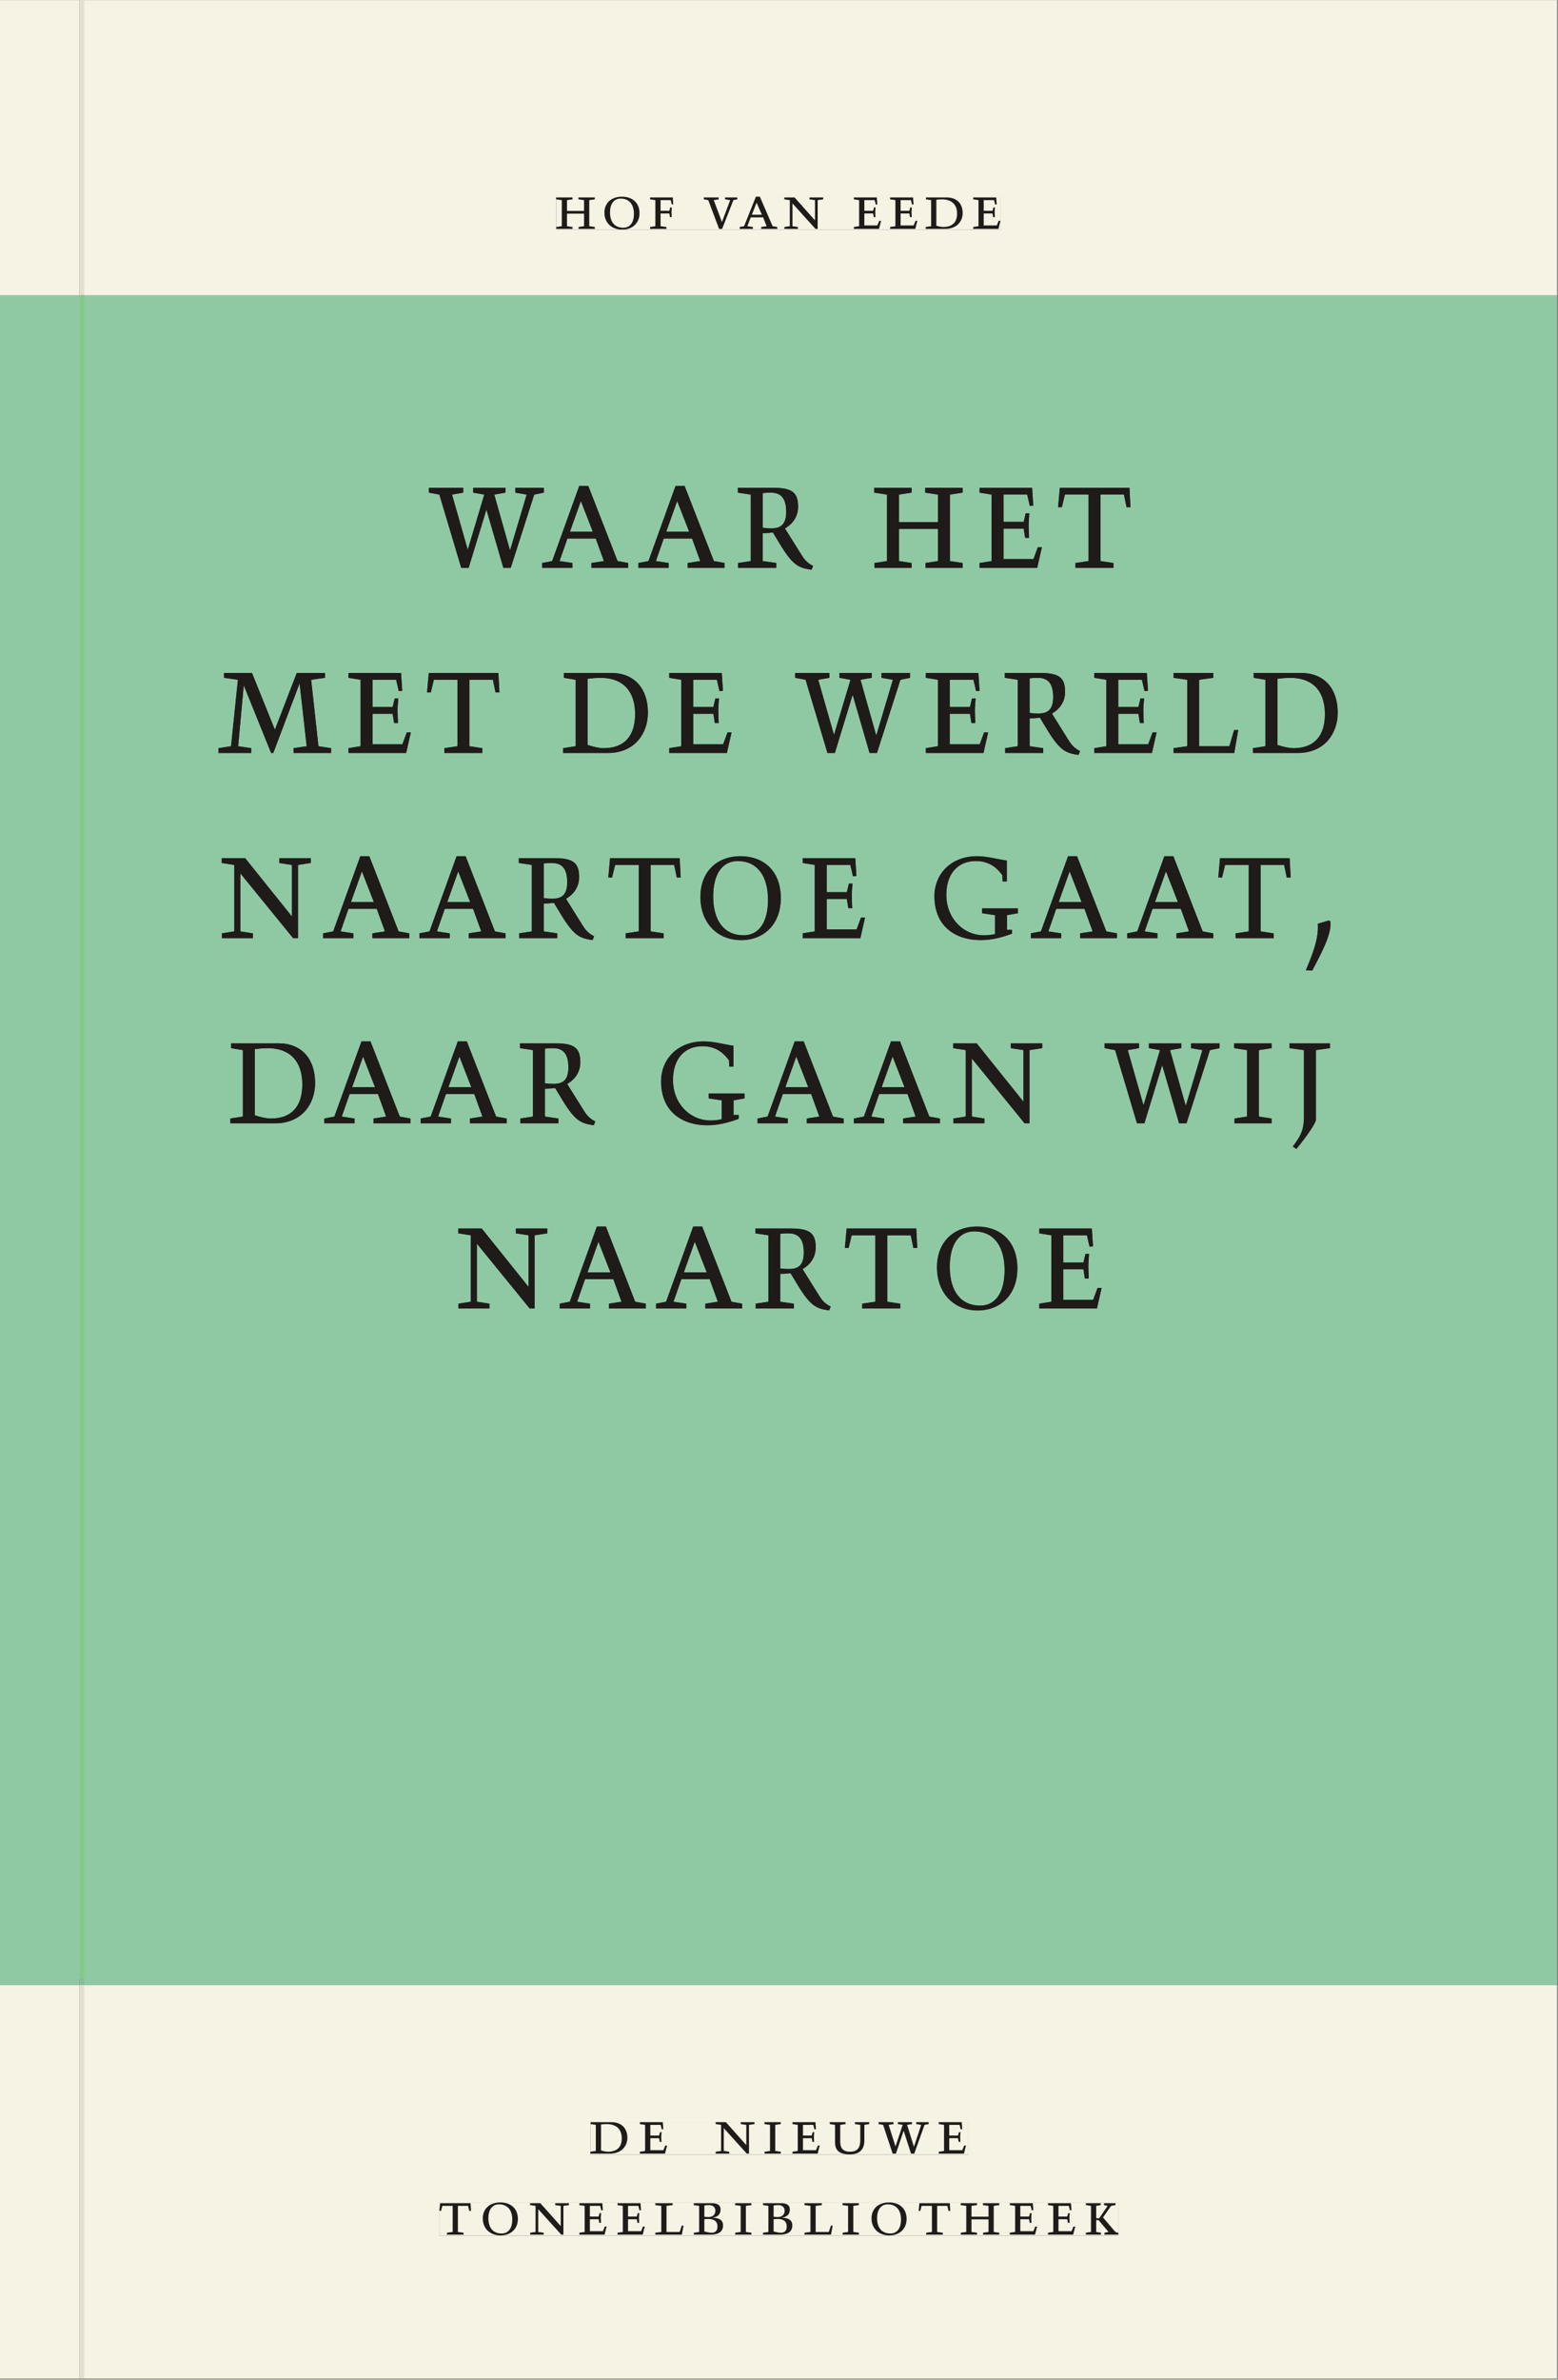 <svg xmlns="http://www.w3.org/2000/svg" xmlns:ns1="http://www.w3.org/1999/xlink" version="1.1" width="800" height="1221" viewBox="0.0 -8.526512829121202e-14 748.5 1142.25">
<rect x="0.0" y="-8.526512829121202e-14" width="748.5" height="1142.25" fill="#808080" stroke="none"/>
<g enable-background="new">
<symbol id="font_0_7">
<path d="M .17 .282 L .17 .452 L .257 .464 L .257 .494 L 0 .494 L 0 .464 L .088 .452 L .088 .042 L .002 .03 L .002 0 L .257 0 L .257 .03 L .17 .042 L .17 .24 L .438 .24 L .438 .042 L .352 .03 L .352 0 L .607 0 L .607 .03 L .52 .042 L .52 .452 L .607 .464 L .607 .494 L .35 .494 L .35 .464 L .438 .452 L .438 .282 L .17 .282 Z " />
</symbol>
<symbol id="font_0_c">
<path d="M .256 .488 C .389 .488 .464 .398 .464 .248 C .464 .118 .407 .03 .296 .03 C .163 .03 .088 .12 .088 .27 C .088 .4 .145 .488 .256 .488 M 0 .268 C 0 .104 .119 0 .279 0 C .443 0 .552 .104 .552 .259 C .552 .43 .431 .518 .276 .518 C .105 .518 0 .414 0 .268 Z " />
</symbol>
<symbol id="font_0_6">
<path d="M 0 0 L .257 0 L .257 .03 L .165 .042 L .165 .242 L .303 .242 L .313 .185 L .34 .185 C .339 .212 .337 .237 .337 .261 C .337 .287 .34 .311 .342 .337 L .317 .337 L .303 .284 L .165 .284 L .165 .452 L .324 .452 L .341 .387 L .365 .387 C .362 .421 .358 .454 .358 .494 L 0 .494 L 0 .464 L .083 .452 L .083 .042 L 0 .03 L 0 0 Z " />
</symbol>
<symbol id="font_0_1">
<path d="M 0 0 Z " />
</symbol>
<symbol id="font_0_f">
<path d="M .465 .452 L .526 .464 L .526 .494 L .334 .494 L .334 .464 L .415 .452 L .285 .108 L .156 .452 L .233 .464 L .233 .494 L 0 .494 L 0 .464 L .07 .452 L .24 0 L .288 0 L .465 .452 Z " />
</symbol>
<symbol id="font_0_2">
<path d="M .208 .03 L .12 .042 L .174 .181 L .368 .181 L .424 .042 L .338 .03 L .338 0 L .591 0 L .591 .03 L .518 .042 L .317 .506 L .255 .506 L .069 .042 L 0 .03 L 0 0 L .208 0 L .208 .03 M .266 .412 L .348 .223 L .191 .223 L .266 .412 Z " />
</symbol>
<symbol id="font_0_b">
<path d="M .611 .494 L .395 .494 L .395 .464 L .482 .452 L .482 .134 L .161 .494 L 0 .494 L 0 .464 L .086 .452 L .086 .042 L .001 .03 L .001 0 L .214 0 L .214 .03 L .128 .042 L .128 .4 L .49 0 L .524 0 L .524 .452 L .611 .464 L .611 .494 Z " />
</symbol>
<symbol id="font_0_5">
<path d="M 0 0 L .396 0 L .428 .127 L .4 .127 L .37 .054 L .165 .054 L .165 .242 L .303 .242 L .313 .185 L .34 .185 C .339 .212 .337 .237 .337 .261 C .337 .287 .34 .311 .342 .337 L .317 .337 L .303 .284 L .165 .284 L .165 .452 L .327 .452 L .345 .382 L .369 .384 L .361 .494 L 0 .494 L 0 .464 L .083 .452 L .083 .042 L 0 .03 L 0 0 Z " />
</symbol>
<symbol id="font_0_4">
<path d="M .168 .458 C .188 .46 .222 .464 .253 .464 C .436 .464 .494 .357 .494 .24 C .494 .106 .421 .03 .279 .03 C .249 .03 .216 .036 .168 .05 L .168 .458 M .005 .464 L .086 .452 L .086 .042 L 0 .03 L 0 0 L .307 0 C .491 0 .582 .12 .582 .249 C .582 .396 .491 .494 .331 .494 L .005 .494 L .005 .464 Z " />
</symbol>
<use ns1:href="#font_0_7" transform="matrix(30.556,0,0,-30.556,267.209,109.805)" fill="#231f20" />
<use ns1:href="#font_0_c" transform="matrix(30.556,0,0,-30.556,290.371,110.172)" fill="#231f20" />
<use ns1:href="#font_0_6" transform="matrix(30.556,0,0,-30.556,312.309,109.805)" fill="#231f20" />
<use ns1:href="#font_0_1" transform="matrix(30.556,0,0,-30.556,327.037,109.805)" fill="#231f20" />
<use ns1:href="#font_0_f" transform="matrix(30.556,0,0,-30.556,338.129,109.805)" fill="#231f20" />
<use ns1:href="#font_0_2" transform="matrix(30.556,0,0,-30.556,355.362,109.805)" fill="#231f20" />
<use ns1:href="#font_0_b" transform="matrix(30.556,0,0,-30.556,376.812,109.805)" fill="#231f20" />
<use ns1:href="#font_0_1" transform="matrix(30.556,0,0,-30.556,398.476,109.805)" fill="#231f20" />
<use ns1:href="#font_0_5" transform="matrix(30.556,0,0,-30.556,410.209,109.805)" fill="#231f20" />
<use ns1:href="#font_0_5" transform="matrix(30.556,0,0,-30.556,427.626,109.805)" fill="#231f20" />
<use ns1:href="#font_0_4" transform="matrix(30.556,0,0,-30.556,444.707,109.805)" fill="#231f20" />
<use ns1:href="#font_0_5" transform="matrix(30.556,0,0,-30.556,467.562,109.805)" fill="#231f20" />
<clipPath id="cp1">
<path transform="matrix(2.778,0,0,-2.778,0,1141.733)" d="M 0 0 L 269.292 0 L 269.292 411.024 L 0 411.024 Z " />
</clipPath>
<g clip-path="url(#cp1)">
<path transform="matrix(2.778,0,0,-2.778,262.967,589.648)" d="M 0 0 L -5.443 0 L -5.443 -.84 L -3.251 -1.176 L -3.251 -10.08 L -11.34 0 L -15.397 0 L -15.397 -.84 L -13.23 -1.176 L -13.23 -12.656 L -15.372 -12.992 L -15.372 -13.832 L -10.004 -13.832 L -10.004 -12.992 L -12.172 -12.656 L -12.172 -2.632 L -3.049 -13.832 L -2.192 -13.832 L -2.192 -1.176 L 0 -.84 L 0 0 M 7.383 -12.992 L 5.166 -12.656 L 6.527 -8.764 L 11.415 -8.764 L 12.827 -12.656 L 10.659 -12.992 L 10.659 -13.832 L 17.035 -13.832 L 17.035 -12.992 L 15.195 -12.656 L 10.13 .336 L 8.568 .336 L 3.881 -12.656 L 2.142 -12.992 L 2.142 -13.832 L 7.383 -13.832 L 7.383 -12.992 M 8.845 -2.296 L 10.911 -7.588 L 6.955 -7.588 L 8.845 -2.296 M 24.04 -12.992 L 21.823 -12.656 L 23.184 -8.764 L 28.072 -8.764 L 29.484 -12.656 L 27.316 -12.992 L 27.316 -13.832 L 33.692 -13.832 L 33.692 -12.992 L 31.852 -12.656 L 26.787 .336 L 25.225 .336 L 20.538 -12.656 L 18.799 -12.992 L 18.799 -13.832 L 24.04 -13.832 L 24.04 -12.992 M 25.502 -2.296 L 27.568 -7.588 L 23.612 -7.588 L 25.502 -2.296 M 38.228 -12.656 L 36.035 -12.992 L 36.035 -13.832 L 42.638 -13.832 L 42.638 -12.992 L 40.294 -12.656 L 40.294 -7.84 C 40.949 -7.84 41.68 -7.784 42.058 -7.728 L 43.243 -9.688 C 45.561 -13.524 46.569 -13.832 48.736 -14.168 L 49.013 -13.496 C 47.879 -12.936 47.401 -12.236 46.972 -11.536 L 44.15 -7.028 C 45.284 -6.356 46.418 -5.18 46.418 -3.248 C 46.418 -.672 45.208 0 42.083 0 L 35.985 0 L 35.985 -.84 L 38.228 -1.176 L 38.228 -12.656 M 40.294 -.924 C 40.723 -.868 41.05 -.84 41.605 -.84 C 42.814 -.84 44.351 -1.148 44.351 -4.144 C 44.351 -6.412 43.343 -7 41.806 -7 C 41.252 -7 40.773 -6.972 40.294 -6.916 L 40.294 -.924 M 61.033 -13.832 L 61.033 -12.992 L 58.791 -12.656 L 58.791 -1.176 L 62.848 -1.176 L 63.301 -3.36 L 63.982 -3.36 L 63.806 0 L 51.76 0 L 51.457 -3.36 L 52.113 -3.36 L 52.642 -1.176 L 56.724 -1.176 L 56.724 -12.656 L 54.456 -12.992 L 54.456 -13.832 L 61.033 -13.832 M 73.835 -.504 C 77.187 -.504 79.077 -3.024 79.077 -7.224 C 79.077 -10.864 77.64 -13.328 74.843 -13.328 C 71.491 -13.328 69.601 -10.808 69.601 -6.608 C 69.601 -2.968 71.038 -.504 73.835 -.504 M 67.384 -6.664 C 67.384 -11.256 70.383 -14.168 74.415 -14.168 C 78.547 -14.168 81.294 -11.256 81.294 -6.916 C 81.294 -2.128 78.245 .336 74.339 .336 C 70.03 .336 67.384 -2.576 67.384 -6.664 M 85.074 -13.832 L 95.053 -13.832 L 95.86 -10.276 L 95.154 -10.276 L 94.398 -12.32 L 89.232 -12.32 L 89.232 -7.056 L 92.71 -7.056 L 92.962 -8.652 L 93.642 -8.652 C 93.617 -7.896 93.566 -7.196 93.566 -6.524 C 93.566 -5.796 93.642 -5.124 93.692 -4.396 L 93.063 -4.396 L 92.71 -5.88 L 89.232 -5.88 L 89.232 -1.176 L 93.314 -1.176 L 93.768 -3.136 L 94.373 -3.08 L 94.171 0 L 85.074 0 L 85.074 -.84 L 87.166 -1.176 L 87.166 -12.656 L 85.074 -12.992 Z " fill="#231f20" />
<path transform="matrix(2.778,0,0,-2.778,122.442,503.559)" d="M 0 0 C .504 .056 1.361 .168 2.142 .168 C 6.754 .168 8.215 -2.828 8.215 -6.104 C 8.215 -9.856 6.376 -11.984 2.797 -11.984 C 2.041 -11.984 1.21 -11.816 0 -11.424 L 0 0 M -4.108 .168 L -2.066 -.168 L -2.066 -11.648 L -4.234 -11.984 L -4.234 -12.824 L 3.503 -12.824 C 8.14 -12.824 10.433 -9.464 10.433 -5.852 C 10.433 -1.736 8.14 1.008 4.108 1.008 L -4.108 1.008 L -4.108 .168 M 17.262 -11.984 L 15.045 -11.648 L 16.405 -7.756 L 21.294 -7.756 L 22.705 -11.648 L 20.538 -11.984 L 20.538 -12.824 L 26.914 -12.824 L 26.914 -11.984 L 25.074 -11.648 L 20.009 1.344 L 18.446 1.344 L 13.759 -11.648 L 12.021 -11.984 L 12.021 -12.824 L 17.262 -12.824 L 17.262 -11.984 M 18.724 -1.288 L 20.79 -6.58 L 16.834 -6.58 L 18.724 -1.288 M 33.919 -11.984 L 31.702 -11.648 L 33.062 -7.756 L 37.951 -7.756 L 39.362 -11.648 L 37.195 -11.984 L 37.195 -12.824 L 43.571 -12.824 L 43.571 -11.984 L 41.731 -11.648 L 36.666 1.344 L 35.104 1.344 L 30.416 -11.648 L 28.678 -11.984 L 28.678 -12.824 L 33.919 -12.824 L 33.919 -11.984 M 35.381 -1.288 L 37.447 -6.58 L 33.491 -6.58 L 35.381 -1.288 M 48.107 -11.648 L 45.914 -11.984 L 45.914 -12.824 L 52.517 -12.824 L 52.517 -11.984 L 50.173 -11.648 L 50.173 -6.832 C 50.828 -6.832 51.559 -6.776 51.937 -6.72 L 53.121 -8.68 C 55.44 -12.516 56.448 -12.824 58.615 -13.16 L 58.892 -12.488 C 57.758 -11.928 57.279 -11.228 56.851 -10.528 L 54.029 -6.02 C 55.163 -5.348 56.297 -4.172 56.297 -2.24 C 56.297 .336 55.087 1.008 51.962 1.008 L 45.864 1.008 L 45.864 .168 L 48.107 -.168 L 48.107 -11.648 M 50.173 .084 C 50.601 .14 50.929 .168 51.483 .168 C 52.693 .168 54.23 -.14 54.23 -3.136 C 54.23 -5.404 53.222 -5.992 51.685 -5.992 C 51.13 -5.992 50.652 -5.964 50.173 -5.908 L 50.173 .084 M 82.782 .588 C 81.093 .84 79.329 1.344 77.641 1.344 C 73.004 1.344 70.257 -1.848 70.257 -5.544 C 70.257 -10.864 73.987 -13.16 78.246 -13.16 C 79.985 -13.16 81.749 -12.768 83.689 -12.04 L 83.689 -11.368 L 82.807 -11.368 L 82.807 -8.848 L 84.697 -8.512 L 84.697 -7.672 L 78.498 -7.672 L 78.498 -8.512 L 80.741 -8.848 L 80.741 -12.096 C 80.161 -12.264 79.43 -12.32 78.75 -12.32 C 75.398 -12.32 72.324 -9.52 72.324 -5.32 C 72.324 -1.792 74.214 .504 77.439 .504 C 79.909 .504 81.219 -.868 82.001 -1.932 L 82.051 -3.024 L 82.782 -3.024 L 82.782 .588 M 92.181 -11.984 L 89.963 -11.648 L 91.324 -7.756 L 96.213 -7.756 L 97.624 -11.648 L 95.457 -11.984 L 95.457 -12.824 L 101.833 -12.824 L 101.833 -11.984 L 99.993 -11.648 L 94.928 1.344 L 93.365 1.344 L 88.678 -11.648 L 86.94 -11.984 L 86.94 -12.824 L 92.181 -12.824 L 92.181 -11.984 M 93.643 -1.288 L 95.709 -6.58 L 91.753 -6.58 L 93.643 -1.288 M 108.838 -11.984 L 106.62 -11.648 L 107.981 -7.756 L 112.87 -7.756 L 114.281 -11.648 L 112.114 -11.984 L 112.114 -12.824 L 118.49 -12.824 L 118.49 -11.984 L 116.65 -11.648 L 111.585 1.344 L 110.022 1.344 L 105.335 -11.648 L 103.597 -11.984 L 103.597 -12.824 L 108.838 -12.824 L 108.838 -11.984 M 110.3 -1.288 L 112.366 -6.58 L 108.41 -6.58 L 110.3 -1.288 M 136.18 1.008 L 130.737 1.008 L 130.737 .168 L 132.929 -.168 L 132.929 -9.072 L 124.84 1.008 L 120.783 1.008 L 120.783 .168 L 122.95 -.168 L 122.95 -11.648 L 120.808 -11.984 L 120.808 -12.824 L 126.175 -12.824 L 126.175 -11.984 L 124.008 -11.648 L 124.008 -1.624 L 133.131 -12.824 L 133.987 -12.824 L 133.987 -.168 L 136.18 .168 L 136.18 1.008 M 165.185 -.168 L 166.848 .168 L 166.848 1.008 L 161.909 1.008 L 161.909 .168 L 163.874 -.168 L 161.027 -9.716 L 160.976 -9.716 L 158.28 -.168 L 160.221 .168 L 160.221 1.008 L 154.626 1.008 L 154.626 .168 L 156.541 -.168 L 153.719 -9.604 L 153.668 -9.604 L 150.972 -.168 L 152.913 .168 L 152.913 1.008 L 146.965 1.008 L 146.965 .168 L 148.78 -.168 L 152.56 -12.824 L 153.845 -12.824 L 156.894 -2.856 L 156.945 -2.856 L 159.842 -12.824 L 161.128 -12.824 L 165.185 -.168 M 171.585 -11.648 L 169.418 -11.984 L 169.418 -12.824 L 175.844 -12.824 L 175.844 -11.984 L 173.652 -11.648 L 173.652 -.168 L 175.844 .168 L 175.844 1.008 L 169.368 1.008 L 169.368 .168 L 171.585 -.168 L 171.585 -11.648 M 185.949 1.008 L 178.944 1.008 L 178.944 .168 L 181.439 -.168 L 181.439 -11.564 C 181.439 -14.112 180.783 -15.12 179.498 -16.828 L 180.128 -17.248 C 181.917 -15.092 183.505 -12.74 183.505 -12.236 L 183.505 -.168 L 185.949 .168 Z " fill="#231f20" />
<path transform="matrix(2.778,0,0,-2.778,149.322,411.87)" d="M 0 0 L -5.443 0 L -5.443 -.84 L -3.251 -1.176 L -3.251 -10.08 L -11.34 0 L -15.397 0 L -15.397 -.84 L -13.23 -1.176 L -13.23 -12.656 L -15.372 -12.992 L -15.372 -13.832 L -10.004 -13.832 L -10.004 -12.992 L -12.172 -12.656 L -12.172 -2.632 L -3.049 -13.832 L -2.192 -13.832 L -2.192 -1.176 L 0 -.84 L 0 0 M 7.383 -12.992 L 5.166 -12.656 L 6.527 -8.764 L 11.415 -8.764 L 12.827 -12.656 L 10.659 -12.992 L 10.659 -13.832 L 17.035 -13.832 L 17.035 -12.992 L 15.195 -12.656 L 10.13 .336 L 8.568 .336 L 3.881 -12.656 L 2.142 -12.992 L 2.142 -13.832 L 7.383 -13.832 L 7.383 -12.992 M 8.845 -2.296 L 10.911 -7.588 L 6.955 -7.588 L 8.845 -2.296 M 24.04 -12.992 L 21.823 -12.656 L 23.184 -8.764 L 28.072 -8.764 L 29.484 -12.656 L 27.316 -12.992 L 27.316 -13.832 L 33.692 -13.832 L 33.692 -12.992 L 31.852 -12.656 L 26.787 .336 L 25.225 .336 L 20.538 -12.656 L 18.799 -12.992 L 18.799 -13.832 L 24.04 -13.832 L 24.04 -12.992 M 25.502 -2.296 L 27.568 -7.588 L 23.612 -7.588 L 25.502 -2.296 M 38.228 -12.656 L 36.035 -12.992 L 36.035 -13.832 L 42.638 -13.832 L 42.638 -12.992 L 40.294 -12.656 L 40.294 -7.84 C 40.949 -7.84 41.68 -7.784 42.058 -7.728 L 43.243 -9.688 C 45.561 -13.524 46.569 -13.832 48.736 -14.168 L 49.013 -13.496 C 47.879 -12.936 47.401 -12.236 46.972 -11.536 L 44.15 -7.028 C 45.284 -6.356 46.418 -5.18 46.418 -3.248 C 46.418 -.672 45.208 0 42.083 0 L 35.985 0 L 35.985 -.84 L 38.228 -1.176 L 38.228 -12.656 M 40.294 -.924 C 40.723 -.868 41.05 -.84 41.605 -.84 C 42.814 -.84 44.351 -1.148 44.351 -4.144 C 44.351 -6.412 43.343 -7 41.806 -7 C 41.252 -7 40.773 -6.972 40.294 -6.916 L 40.294 -.924 M 61.033 -13.832 L 61.033 -12.992 L 58.791 -12.656 L 58.791 -1.176 L 62.848 -1.176 L 63.301 -3.36 L 63.982 -3.36 L 63.805 0 L 51.76 0 L 51.457 -3.36 L 52.113 -3.36 L 52.642 -1.176 L 56.724 -1.176 L 56.724 -12.656 L 54.456 -12.992 L 54.456 -13.832 L 61.033 -13.832 M 73.835 -.504 C 77.187 -.504 79.077 -3.024 79.077 -7.224 C 79.077 -10.864 77.64 -13.328 74.843 -13.328 C 71.491 -13.328 69.601 -10.808 69.601 -6.608 C 69.601 -2.968 71.038 -.504 73.835 -.504 M 67.384 -6.664 C 67.384 -11.256 70.383 -14.168 74.415 -14.168 C 78.547 -14.168 81.294 -11.256 81.294 -6.916 C 81.294 -2.128 78.245 .336 74.339 .336 C 70.03 .336 67.384 -2.576 67.384 -6.664 M 85.074 -13.832 L 95.053 -13.832 L 95.86 -10.276 L 95.154 -10.276 L 94.398 -12.32 L 89.232 -12.32 L 89.232 -7.056 L 92.71 -7.056 L 92.962 -8.652 L 93.642 -8.652 C 93.617 -7.896 93.566 -7.196 93.566 -6.524 C 93.566 -5.796 93.642 -5.124 93.692 -4.396 L 93.062 -4.396 L 92.71 -5.88 L 89.232 -5.88 L 89.232 -1.176 L 93.314 -1.176 L 93.768 -3.136 L 94.373 -3.08 L 94.171 0 L 85.074 0 L 85.074 -.84 L 87.166 -1.176 L 87.166 -12.656 L 85.074 -12.992 L 85.074 -13.832 M 120.379 -.42 C 118.691 -.168 116.927 .336 115.238 .336 C 110.602 .336 107.855 -2.856 107.855 -6.552 C 107.855 -11.872 111.584 -14.168 115.843 -14.168 C 117.582 -14.168 119.346 -13.776 121.286 -13.048 L 121.286 -12.376 L 120.404 -12.376 L 120.404 -9.856 L 122.294 -9.52 L 122.294 -8.68 L 116.095 -8.68 L 116.095 -9.52 L 118.338 -9.856 L 118.338 -13.104 C 117.758 -13.272 117.028 -13.328 116.347 -13.328 C 112.996 -13.328 109.921 -10.528 109.921 -6.328 C 109.921 -2.8 111.811 -.504 115.037 -.504 C 117.506 -.504 118.817 -1.876 119.598 -2.94 L 119.648 -4.032 L 120.379 -4.032 L 120.379 -.42 M 129.779 -12.992 L 127.561 -12.656 L 128.922 -8.764 L 133.811 -8.764 L 135.222 -12.656 L 133.055 -12.992 L 133.055 -13.832 L 139.43 -13.832 L 139.43 -12.992 L 137.591 -12.656 L 132.525 .336 L 130.963 .336 L 126.276 -12.656 L 124.537 -12.992 L 124.537 -13.832 L 129.779 -13.832 L 129.779 -12.992 M 131.24 -2.296 L 133.307 -7.588 L 129.35 -7.588 L 131.24 -2.296 M 146.436 -12.992 L 144.218 -12.656 L 145.579 -8.764 L 150.468 -8.764 L 151.879 -12.656 L 149.712 -12.992 L 149.712 -13.832 L 156.087 -13.832 L 156.087 -12.992 L 154.248 -12.656 L 149.182 .336 L 147.62 .336 L 142.933 -12.656 L 141.194 -12.992 L 141.194 -13.832 L 146.436 -13.832 L 146.436 -12.992 M 147.897 -2.296 L 149.964 -7.588 L 146.007 -7.588 L 147.897 -2.296 M 166.52 -13.832 L 166.52 -12.992 L 164.277 -12.656 L 164.277 -1.176 L 168.335 -1.176 L 168.788 -3.36 L 169.469 -3.36 L 169.292 0 L 157.247 0 L 156.944 -3.36 L 157.599 -3.36 L 158.129 -1.176 L 162.211 -1.176 L 162.211 -12.656 L 159.943 -12.992 L 159.943 -13.832 L 166.52 -13.832 M 174.156 -11.34 C 174.357 -13.944 173.173 -16.772 172.089 -19.376 L 173.198 -19.432 C 174.206 -17.444 176.777 -13.048 176.298 -10.864 L 176.021 -10.78 Z " fill="#231f20" />
<path transform="matrix(2.778,0,0,-2.778,132.101,350.203)" d="M 0 0 L -3.956 9.8 L -8.795 9.8 L -8.795 8.96 L -6.401 8.624 L -7.585 -2.856 L -9.752 -3.192 L -9.752 -4.032 L -4.082 -4.032 L -4.082 -3.192 L -6.35 -2.856 L -5.393 7.56 L -5.342 7.56 L -.655 -4.032 L -.277 -4.032 L 4.234 7.896 L 4.284 7.896 L 5.494 -2.856 L 3.226 -3.192 L 3.226 -4.032 L 9.727 -4.032 L 9.727 -3.192 L 7.535 -2.856 L 6.275 8.624 L 8.669 8.96 L 8.669 9.8 L 3.78 9.8 L 0 0 M 12.726 -4.032 L 22.705 -4.032 L 23.511 -.476 L 22.806 -.476 L 22.05 -2.52 L 16.884 -2.52 L 16.884 2.744 L 20.361 2.744 L 20.613 1.148 L 21.294 1.148 C 21.269 1.904 21.218 2.604 21.218 3.276 C 21.218 4.004 21.294 4.676 21.344 5.404 L 20.714 5.404 L 20.361 3.92 L 16.884 3.92 L 16.884 8.624 L 20.966 8.624 L 21.42 6.664 L 22.025 6.72 L 21.823 9.8 L 12.726 9.8 L 12.726 8.96 L 14.817 8.624 L 14.817 -2.856 L 12.726 -3.192 L 12.726 -4.032 M 35.885 -4.032 L 35.885 -3.192 L 33.642 -2.856 L 33.642 8.624 L 37.699 8.624 L 38.153 6.44 L 38.833 6.44 L 38.657 9.8 L 26.611 9.8 L 26.309 6.44 L 26.964 6.44 L 27.493 8.624 L 31.575 8.624 L 31.575 -2.856 L 29.307 -3.192 L 29.307 -4.032 L 35.885 -4.032 M 54.079 8.792 C 54.583 8.848 55.44 8.96 56.221 8.96 C 60.833 8.96 62.294 5.964 62.294 2.688 C 62.294 -1.064 60.455 -3.192 56.876 -3.192 C 56.12 -3.192 55.289 -3.024 54.079 -2.632 L 54.079 8.792 M 49.971 8.96 L 52.013 8.624 L 52.013 -2.856 L 49.845 -3.192 L 49.845 -4.032 L 57.582 -4.032 C 62.219 -4.032 64.512 -.672 64.512 2.94 C 64.512 7.056 62.219 9.8 58.187 9.8 L 49.971 9.8 L 49.971 8.96 M 68.191 -4.032 L 78.17 -4.032 L 78.976 -.476 L 78.271 -.476 L 77.515 -2.52 L 72.349 -2.52 L 72.349 2.744 L 75.826 2.744 L 76.078 1.148 L 76.759 1.148 C 76.734 1.904 76.683 2.604 76.683 3.276 C 76.683 4.004 76.759 4.676 76.809 5.404 L 76.179 5.404 L 75.826 3.92 L 72.349 3.92 L 72.349 8.624 L 76.431 8.624 L 76.885 6.664 L 77.49 6.72 L 77.288 9.8 L 68.191 9.8 L 68.191 8.96 L 70.282 8.624 L 70.282 -2.856 L 68.191 -3.192 L 68.191 -4.032 M 108.183 8.624 L 109.846 8.96 L 109.846 9.8 L 104.907 9.8 L 104.907 8.96 L 106.873 8.624 L 104.025 -.924 L 103.975 -.924 L 101.278 8.624 L 103.219 8.96 L 103.219 9.8 L 97.624 9.8 L 97.624 8.96 L 99.54 8.624 L 96.717 -.812 L 96.667 -.812 L 93.97 8.624 L 95.911 8.96 L 95.911 9.8 L 89.964 9.8 L 89.964 8.96 L 91.778 8.624 L 95.558 -4.032 L 96.843 -4.032 L 99.892 5.936 L 99.943 5.936 L 102.841 -4.032 L 104.126 -4.032 L 108.183 8.624 M 112.568 -4.032 L 122.547 -4.032 L 123.353 -.476 L 122.648 -.476 L 121.892 -2.52 L 116.726 -2.52 L 116.726 2.744 L 120.203 2.744 L 120.455 1.148 L 121.136 1.148 C 121.111 1.904 121.06 2.604 121.06 3.276 C 121.06 4.004 121.136 4.676 121.186 5.404 L 120.556 5.404 L 120.203 3.92 L 116.726 3.92 L 116.726 8.624 L 120.808 8.624 L 121.262 6.664 L 121.867 6.72 L 121.665 9.8 L 112.568 9.8 L 112.568 8.96 L 114.659 8.624 L 114.659 -2.856 L 112.568 -3.192 L 112.568 -4.032 M 128.469 -2.856 L 126.277 -3.192 L 126.277 -4.032 L 132.879 -4.032 L 132.879 -3.192 L 130.535 -2.856 L 130.535 1.96 C 131.191 1.96 131.921 2.016 132.299 2.072 L 133.484 .112 C 135.802 -3.724 136.81 -4.032 138.977 -4.368 L 139.255 -3.696 C 138.121 -3.136 137.642 -2.436 137.213 -1.736 L 134.391 2.772 C 135.525 3.444 136.659 4.62 136.659 6.552 C 136.659 9.128 135.449 9.8 132.325 9.8 L 126.226 9.8 L 126.226 8.96 L 128.469 8.624 L 128.469 -2.856 M 130.535 8.876 C 130.964 8.932 131.291 8.96 131.846 8.96 C 133.055 8.96 134.593 8.652 134.593 5.656 C 134.593 3.388 133.585 2.8 132.047 2.8 C 131.493 2.8 131.014 2.828 130.535 2.884 L 130.535 8.876 M 141.699 -4.032 L 151.678 -4.032 L 152.485 -.476 L 151.779 -.476 L 151.023 -2.52 L 145.857 -2.52 L 145.857 2.744 L 149.335 2.744 L 149.587 1.148 L 150.267 1.148 C 150.242 1.904 150.191 2.604 150.191 3.276 C 150.191 4.004 150.267 4.676 150.317 5.404 L 149.687 5.404 L 149.335 3.92 L 145.857 3.92 L 145.857 8.624 L 149.939 8.624 L 150.393 6.664 L 150.998 6.72 L 150.796 9.8 L 141.699 9.8 L 141.699 8.96 L 143.791 8.624 L 143.791 -2.856 L 141.699 -3.192 L 141.699 -4.032 M 155.408 9.8 L 155.408 8.96 L 157.777 8.624 L 157.777 -2.856 L 155.408 -3.192 L 155.408 -4.032 L 165.916 -4.032 L 166.597 -.056 L 165.891 -.056 L 165.059 -2.856 L 159.843 -2.856 L 159.843 8.624 L 162.287 8.96 L 162.287 9.8 L 155.408 9.8 M 173.375 8.792 C 173.879 8.848 174.736 8.96 175.517 8.96 C 180.129 8.96 181.591 5.964 181.591 2.688 C 181.591 -1.064 179.751 -3.192 176.173 -3.192 C 175.416 -3.192 174.585 -3.024 173.375 -2.632 L 173.375 8.792 M 169.268 8.96 L 171.309 8.624 L 171.309 -2.856 L 169.142 -3.192 L 169.142 -4.032 L 176.878 -4.032 C 181.515 -4.032 183.808 -.672 183.808 2.94 C 183.808 7.056 181.515 9.8 177.483 9.8 L 169.268 9.8 Z " fill="#231f20" />
<path transform="matrix(2.778,0,0,-2.778,256.666,237.359)" d="M 0 0 L 1.663 .336 L 1.663 1.176 L -3.276 1.176 L -3.276 .336 L -1.31 0 L -4.158 -9.548 L -4.208 -9.548 L -6.905 0 L -4.964 .336 L -4.964 1.176 L -10.559 1.176 L -10.559 .336 L -8.644 0 L -11.466 -9.436 L -11.516 -9.436 L -14.213 0 L -12.272 .336 L -12.272 1.176 L -18.22 1.176 L -18.22 .336 L -16.405 0 L -12.625 -12.656 L -11.34 -12.656 L -8.291 -2.688 L -8.24 -2.688 L -5.342 -12.656 L -4.057 -12.656 L 0 0 M 6.603 -11.816 L 4.385 -11.48 L 5.746 -7.588 L 10.635 -7.588 L 12.046 -11.48 L 9.879 -11.816 L 9.879 -12.656 L 16.254 -12.656 L 16.254 -11.816 L 14.415 -11.48 L 9.349 1.512 L 7.787 1.512 L 3.1 -11.48 L 1.361 -11.816 L 1.361 -12.656 L 6.603 -12.656 L 6.603 -11.816 M 8.064 -1.12 L 10.131 -6.412 L 6.174 -6.412 L 8.064 -1.12 M 23.26 -11.816 L 21.042 -11.48 L 22.403 -7.588 L 27.292 -7.588 L 28.703 -11.48 L 26.536 -11.816 L 26.536 -12.656 L 32.911 -12.656 L 32.911 -11.816 L 31.072 -11.48 L 26.006 1.512 L 24.444 1.512 L 19.757 -11.48 L 18.018 -11.816 L 18.018 -12.656 L 23.26 -12.656 L 23.26 -11.816 M 24.721 -1.12 L 26.788 -6.412 L 22.831 -6.412 L 24.721 -1.12 M 37.447 -11.48 L 35.255 -11.816 L 35.255 -12.656 L 41.857 -12.656 L 41.857 -11.816 L 39.513 -11.48 L 39.513 -6.664 C 40.169 -6.664 40.899 -6.608 41.277 -6.552 L 42.462 -8.512 C 44.78 -12.348 45.788 -12.656 47.955 -12.992 L 48.233 -12.32 C 47.099 -11.76 46.62 -11.06 46.191 -10.36 L 43.369 -5.852 C 44.503 -5.18 45.637 -4.004 45.637 -2.072 C 45.637 .504 44.427 1.176 41.303 1.176 L 35.204 1.176 L 35.204 .336 L 37.447 0 L 37.447 -11.48 M 39.513 .252 C 39.942 .308 40.269 .336 40.824 .336 C 42.033 .336 43.571 .028 43.571 -2.968 C 43.571 -5.236 42.563 -5.824 41.025 -5.824 C 40.471 -5.824 39.992 -5.796 39.513 -5.74 L 39.513 .252 M 63.075 -4.76 L 63.075 0 L 65.268 .336 L 65.268 1.176 L 58.791 1.176 L 58.791 .336 L 61.009 0 L 61.009 -11.48 L 58.842 -11.816 L 58.842 -12.656 L 65.268 -12.656 L 65.268 -11.816 L 63.075 -11.48 L 63.075 -5.936 L 69.829 -5.936 L 69.829 -11.48 L 67.662 -11.816 L 67.662 -12.656 L 74.088 -12.656 L 74.088 -11.816 L 71.895 -11.48 L 71.895 0 L 74.088 .336 L 74.088 1.176 L 67.611 1.176 L 67.611 .336 L 69.829 0 L 69.829 -4.76 L 63.075 -4.76 M 77.011 -12.656 L 86.99 -12.656 L 87.796 -9.1 L 87.091 -9.1 L 86.335 -11.144 L 81.169 -11.144 L 81.169 -5.88 L 84.646 -5.88 L 84.898 -7.476 L 85.579 -7.476 C 85.554 -6.72 85.503 -6.02 85.503 -5.348 C 85.503 -4.62 85.579 -3.948 85.629 -3.22 L 84.999 -3.22 L 84.646 -4.704 L 81.169 -4.704 L 81.169 0 L 85.251 0 L 85.705 -1.96 L 86.309 -1.904 L 86.108 1.176 L 77.011 1.176 L 77.011 .336 L 79.102 0 L 79.102 -11.48 L 77.011 -11.816 L 77.011 -12.656 M 100.17 -12.656 L 100.17 -11.816 L 97.927 -11.48 L 97.927 0 L 101.984 0 L 102.438 -2.184 L 103.118 -2.184 L 102.942 1.176 L 90.896 1.176 L 90.594 -2.184 L 91.249 -2.184 L 91.778 0 L 95.86 0 L 95.86 -11.48 L 93.592 -11.816 L 93.592 -12.656 Z " fill="#231f20" />
<path transform="matrix(2.778,0,0,-2.778,748.032,.001)" d="M 0 0 L -254.718 0 L -254.718 -51.024 L -255.518 -51.024 L -255.518 0 L -269.291 0 L -269.291 -51.024 L 0 -51.024 L 0 0 M -173.096 -33.963 L -96.262 -33.963 L -96.262 -39.661 L -173.096 -39.661 Z M 0 -342.992 L -254.718 -342.992 L -254.718 -411.024 L -255.518 -411.024 L -255.518 -342.992 L -269.291 -342.992 L -269.291 -411.024 L 0 -411.024 L 0 -342.992 M -167.189 -366.722 L -101.827 -366.722 L -101.827 -372.288 L -167.189 -372.288 Z M -193.297 -380.59 L -75.873 -380.59 L -75.873 -386.288 L -193.297 -386.288 Z " fill="#f6f2e4" />
<path transform="matrix(2.778,0,0,-2.778,748.032,141.733)" d="M 0 0 L -269.291 0 L -269.291 -291.969 L -255.518 -291.969 L -255.518 -290.976 L -254.718 -290.976 L -254.718 -291.969 L 0 -291.969 L 0 0 M -158.874 -47.081 L -158.874 -46.241 L -157.135 -45.905 L -152.448 -32.913 L -150.885 -32.913 L -145.82 -45.905 L -143.981 -46.241 L -143.981 -47.081 L -150.356 -47.081 L -150.356 -46.241 L -148.189 -45.905 L -149.6 -42.013 L -154.489 -42.013 L -155.85 -45.905 L -153.632 -46.241 L -153.632 -47.081 L -158.874 -47.081 M -175.531 -47.081 L -175.531 -46.241 L -173.792 -45.905 L -169.105 -32.913 L -167.542 -32.913 L -162.477 -45.905 L -160.638 -46.241 L -160.638 -47.081 L -167.013 -47.081 L -167.013 -46.241 L -164.846 -45.905 L -166.257 -42.013 L -171.146 -42.013 L -172.507 -45.905 L -170.289 -46.241 L -170.289 -47.081 L -175.531 -47.081 M -86.298 -36.609 L -85.996 -33.249 L -73.95 -33.249 L -73.774 -36.609 L -74.454 -36.609 L -74.908 -34.425 L -78.965 -34.425 L -78.965 -45.905 L -76.722 -46.241 L -76.722 -47.081 L -83.299 -47.081 L -83.299 -46.241 L -81.031 -45.905 L -81.031 -34.425 L -85.114 -34.425 L -85.643 -36.609 L -86.298 -36.609 M -99.881 -47.081 L -99.881 -46.241 L -97.789 -45.905 L -97.789 -34.425 L -99.881 -34.089 L -99.881 -33.249 L -90.784 -33.249 L -90.582 -36.329 L -91.187 -36.385 L -91.641 -34.425 L -95.723 -34.425 L -95.723 -39.129 L -92.245 -39.129 L -91.893 -37.645 L -91.263 -37.645 C -91.313 -38.373 -91.389 -39.045 -91.389 -39.773 C -91.389 -40.445 -91.338 -41.145 -91.313 -41.901 L -91.993 -41.901 L -92.245 -40.305 L -95.723 -40.305 L -95.723 -45.569 L -90.557 -45.569 L -89.801 -43.525 L -89.095 -43.525 L -89.902 -47.081 L -99.881 -47.081 M -113.816 -39.185 L -107.063 -39.185 L -107.063 -34.425 L -109.28 -34.089 L -109.28 -33.249 L -102.804 -33.249 L -102.804 -34.089 L -104.996 -34.425 L -104.996 -45.905 L -102.804 -46.241 L -102.804 -47.081 L -109.23 -47.081 L -109.23 -46.241 L -107.063 -45.905 L -107.063 -40.361 L -113.816 -40.361 L -113.816 -45.905 L -111.624 -46.241 L -111.624 -47.081 L -118.05 -47.081 L -118.05 -46.241 L -115.883 -45.905 L -115.883 -34.425 L -118.1 -34.089 L -118.1 -33.249 L -111.624 -33.249 L -111.624 -34.089 L -113.816 -34.425 L -113.816 -39.185 M -141.637 -47.081 L -141.637 -46.241 L -139.445 -45.905 L -139.445 -34.425 L -141.688 -34.089 L -141.688 -33.249 L -135.589 -33.249 C -132.464 -33.249 -131.255 -33.921 -131.255 -36.497 C -131.255 -38.429 -132.389 -39.605 -133.523 -40.277 L -130.7 -44.785 C -130.272 -45.485 -129.793 -46.185 -128.659 -46.745 L -128.936 -47.417 C -131.104 -47.081 -132.112 -46.773 -134.43 -42.937 L -135.614 -40.977 C -135.992 -41.033 -136.723 -41.089 -137.378 -41.089 L -137.378 -45.905 L -135.035 -46.241 L -135.035 -47.081 L -141.637 -47.081 M -181.1 -43.973 L -181.05 -43.973 L -178.202 -34.425 L -180.168 -34.089 L -180.168 -33.249 L -175.228 -33.249 L -175.228 -34.089 L -176.892 -34.425 L -180.949 -47.081 L -182.234 -47.081 L -185.132 -37.113 L -185.182 -37.113 L -188.232 -47.081 L -189.517 -47.081 L -193.297 -34.425 L -195.111 -34.089 L -195.111 -33.249 L -189.164 -33.249 L -189.164 -34.089 L -191.104 -34.425 L -188.408 -43.861 L -188.358 -43.861 L -185.535 -34.425 L -187.45 -34.089 L -187.45 -33.249 L -181.856 -33.249 L -181.856 -34.089 L -183.797 -34.425 L -181.1 -43.973 M -52.593 -79.081 L -52.593 -78.241 L -50.426 -77.905 L -50.426 -66.425 L -52.467 -66.089 L -52.467 -65.249 L -44.252 -65.249 C -40.22 -65.249 -37.927 -67.993 -37.927 -72.109 C -37.927 -75.721 -40.22 -79.081 -44.857 -79.081 L -52.593 -79.081 M -66.327 -79.081 L -66.327 -78.241 L -63.958 -77.905 L -63.958 -66.425 L -66.327 -66.089 L -66.327 -65.249 L -59.448 -65.249 L -59.448 -66.089 L -61.892 -66.425 L -61.892 -77.905 L -56.676 -77.905 L -55.844 -75.105 L -55.138 -75.105 L -55.819 -79.081 L -66.327 -79.081 M -80.036 -79.081 L -80.036 -78.241 L -77.944 -77.905 L -77.944 -66.425 L -80.036 -66.089 L -80.036 -65.249 L -70.939 -65.249 L -70.737 -68.329 L -71.342 -68.385 L -71.796 -66.425 L -75.878 -66.425 L -75.878 -71.129 L -72.4 -71.129 L -72.048 -69.645 L -71.418 -69.645 C -71.468 -70.373 -71.544 -71.045 -71.544 -71.773 C -71.544 -72.445 -71.493 -73.145 -71.468 -73.901 L -72.148 -73.901 L -72.4 -72.305 L -75.878 -72.305 L -75.878 -77.569 L -70.712 -77.569 L -69.956 -75.525 L -69.25 -75.525 L -70.057 -79.081 L -80.036 -79.081 M -95.458 -79.081 L -95.458 -78.241 L -93.266 -77.905 L -93.266 -66.425 L -95.509 -66.089 L -95.509 -65.249 L -89.41 -65.249 C -86.286 -65.249 -85.076 -65.921 -85.076 -68.497 C -85.076 -70.429 -86.21 -71.605 -87.344 -72.277 L -84.522 -76.785 C -84.093 -77.485 -83.614 -78.185 -82.48 -78.745 L -82.758 -79.417 C -84.925 -79.081 -85.933 -78.773 -88.251 -74.937 L -89.436 -72.977 C -89.814 -73.033 -90.544 -73.089 -91.2 -73.089 L -91.2 -77.905 L -88.856 -78.241 L -88.856 -79.081 L -95.458 -79.081 M -109.167 -79.081 L -109.167 -78.241 L -107.076 -77.905 L -107.076 -66.425 L -109.167 -66.089 L -109.167 -65.249 L -100.07 -65.249 L -99.868 -68.329 L -100.473 -68.385 L -100.927 -66.425 L -105.009 -66.425 L -105.009 -71.129 L -101.532 -71.129 L -101.179 -69.645 L -100.549 -69.645 C -100.599 -70.373 -100.675 -71.045 -100.675 -71.773 C -100.675 -72.445 -100.624 -73.145 -100.599 -73.901 L -101.28 -73.901 L -101.532 -72.305 L -105.009 -72.305 L -105.009 -77.569 L -99.843 -77.569 L -99.087 -75.525 L -98.381 -75.525 L -99.188 -79.081 L -109.167 -79.081 M -117.76 -75.973 L -117.71 -75.973 L -114.862 -66.425 L -116.828 -66.089 L -116.828 -65.249 L -111.889 -65.249 L -111.889 -66.089 L -113.552 -66.425 L -117.609 -79.081 L -118.894 -79.081 L -121.792 -69.113 L -121.843 -69.113 L -124.892 -79.081 L -126.177 -79.081 L -129.957 -66.425 L -131.771 -66.089 L -131.771 -65.249 L -125.824 -65.249 L -125.824 -66.089 L -127.765 -66.425 L -125.068 -75.861 L -125.018 -75.861 L -122.195 -66.425 L -124.11 -66.089 L -124.11 -65.249 L -118.516 -65.249 L -118.516 -66.089 L -120.456 -66.425 L -117.76 -75.973 M -153.544 -79.081 L -153.544 -78.241 L -151.453 -77.905 L -151.453 -66.425 L -153.544 -66.089 L -153.544 -65.249 L -144.447 -65.249 L -144.245 -68.329 L -144.85 -68.385 L -145.304 -66.425 L -149.386 -66.425 L -149.386 -71.129 L -145.909 -71.129 L -145.556 -69.645 L -144.926 -69.645 C -144.976 -70.373 -145.052 -71.045 -145.052 -71.773 C -145.052 -72.445 -145.001 -73.145 -144.976 -73.901 L -145.657 -73.901 L -145.909 -72.305 L -149.386 -72.305 L -149.386 -77.569 L -144.22 -77.569 L -143.464 -75.525 L -142.758 -75.525 L -143.565 -79.081 L -153.544 -79.081 M -171.89 -79.081 L -171.89 -78.241 L -169.722 -77.905 L -169.722 -66.425 L -171.764 -66.089 L -171.764 -65.249 L -163.548 -65.249 C -159.516 -65.249 -157.223 -67.993 -157.223 -72.109 C -157.223 -75.721 -159.516 -79.081 -164.153 -79.081 L -171.89 -79.081 M -195.426 -68.609 L -195.124 -65.249 L -183.078 -65.249 L -182.902 -68.609 L -183.582 -68.609 L -184.036 -66.425 L -188.093 -66.425 L -188.093 -77.905 L -185.85 -78.241 L -185.85 -79.081 L -192.428 -79.081 L -192.428 -78.241 L -190.159 -77.905 L -190.159 -66.425 L -194.242 -66.425 L -194.771 -68.609 L -195.426 -68.609 M -209.009 -79.081 L -209.009 -78.241 L -206.917 -77.905 L -206.917 -66.425 L -209.009 -66.089 L -209.009 -65.249 L -199.912 -65.249 L -199.71 -68.329 L -200.315 -68.385 L -200.769 -66.425 L -204.851 -66.425 L -204.851 -71.129 L -201.373 -71.129 L -201.021 -69.645 L -200.391 -69.645 C -200.441 -70.373 -200.517 -71.045 -200.517 -71.773 C -200.517 -72.445 -200.466 -73.145 -200.441 -73.901 L -201.121 -73.901 L -201.373 -72.305 L -204.851 -72.305 L -204.851 -77.569 L -199.685 -77.569 L -198.929 -75.525 L -198.224 -75.525 L -199.03 -79.081 L -209.009 -79.081 M -221.735 -75.049 L -217.955 -65.249 L -213.066 -65.249 L -213.066 -66.089 L -215.46 -66.425 L -214.2 -77.905 L -212.008 -78.241 L -212.008 -79.081 L -218.509 -79.081 L -218.509 -78.241 L -216.241 -77.905 L -217.451 -67.153 L -217.501 -67.153 L -222.012 -79.081 L -222.39 -79.081 L -227.077 -67.489 L -227.128 -67.489 L -228.085 -77.905 L -225.817 -78.241 L -225.817 -79.081 L -231.487 -79.081 L -231.487 -78.241 L -229.32 -77.905 L -228.136 -66.425 L -230.53 -66.089 L -230.53 -65.249 L -225.691 -65.249 L -221.735 -75.049 M -74.341 -111.081 L -74.341 -110.241 L -72.603 -109.905 L -67.915 -96.913 L -66.353 -96.913 L -61.288 -109.905 L -59.448 -110.241 L -59.448 -111.081 L -65.824 -111.081 L -65.824 -110.241 L -63.657 -109.905 L -65.068 -106.013 L -69.957 -106.013 L -71.317 -109.905 L -69.1 -110.241 L -69.1 -111.081 L -74.341 -111.081 M -90.998 -111.081 L -90.998 -110.241 L -89.26 -109.905 L -84.572 -96.913 L -83.01 -96.913 L -77.945 -109.905 L -76.105 -110.241 L -76.105 -111.081 L -82.481 -111.081 L -82.481 -110.241 L -80.314 -109.905 L -81.725 -106.013 L -86.614 -106.013 L -87.974 -109.905 L -85.757 -110.241 L -85.757 -111.081 L -90.998 -111.081 M -99.692 -111.417 C -103.951 -111.417 -107.681 -109.121 -107.681 -103.801 C -107.681 -100.105 -104.934 -96.913 -100.297 -96.913 C -98.609 -96.913 -96.845 -97.417 -95.156 -97.669 L -95.156 -101.281 L -95.887 -101.281 L -95.937 -100.189 C -96.719 -99.125 -98.029 -97.753 -100.499 -97.753 C -103.724 -97.753 -105.614 -100.049 -105.614 -103.577 C -105.614 -107.777 -102.54 -110.577 -99.188 -110.577 C -98.508 -110.577 -97.777 -110.521 -97.197 -110.353 L -97.197 -107.105 L -99.44 -106.769 L -99.44 -105.929 L -93.241 -105.929 L -93.241 -106.769 L -95.131 -107.105 L -95.131 -109.625 L -94.249 -109.625 L -94.249 -110.297 C -96.189 -111.025 -97.953 -111.417 -99.692 -111.417 M -141.121 -111.417 C -145.153 -111.417 -148.152 -108.505 -148.152 -103.913 C -148.152 -99.825 -145.506 -96.913 -141.196 -96.913 C -137.29 -96.913 -134.241 -99.377 -134.241 -104.165 C -134.241 -108.505 -136.988 -111.417 -141.121 -111.417 M -196.737 -111.081 L -196.737 -110.241 L -194.998 -109.905 L -190.311 -96.913 L -188.748 -96.913 L -183.683 -109.905 L -181.843 -110.241 L -181.843 -111.081 L -188.219 -111.081 L -188.219 -110.241 L -186.052 -109.905 L -187.463 -106.013 L -192.352 -106.013 L -193.713 -109.905 L -191.495 -110.241 L -191.495 -111.081 L -196.737 -111.081 M -213.394 -111.081 L -213.394 -110.241 L -211.655 -109.905 L -206.968 -96.913 L -205.405 -96.913 L -200.34 -109.905 L -198.5 -110.241 L -198.5 -111.081 L -204.876 -111.081 L -204.876 -110.241 L -202.709 -109.905 L -204.12 -106.013 L -209.009 -106.013 L -210.37 -109.905 L -208.152 -110.241 L -208.152 -111.081 L -213.394 -111.081 M -58.591 -100.609 L -58.289 -97.249 L -46.243 -97.249 L -46.067 -100.609 L -46.747 -100.609 L -47.201 -98.425 L -51.258 -98.425 L -51.258 -109.905 L -49.015 -110.241 L -49.015 -111.081 L -55.592 -111.081 L -55.592 -110.241 L -53.324 -109.905 L -53.324 -98.425 L -57.407 -98.425 L -57.936 -100.609 L -58.591 -100.609 M -130.461 -111.081 L -130.461 -110.241 L -128.37 -109.905 L -128.37 -98.425 L -130.461 -98.089 L -130.461 -97.249 L -121.364 -97.249 L -121.163 -100.329 L -121.767 -100.385 L -122.221 -98.425 L -126.303 -98.425 L -126.303 -103.129 L -122.826 -103.129 L -122.473 -101.645 L -121.843 -101.645 C -121.893 -102.373 -121.969 -103.045 -121.969 -103.773 C -121.969 -104.445 -121.919 -105.145 -121.893 -105.901 L -122.574 -105.901 L -122.826 -104.305 L -126.303 -104.305 L -126.303 -109.569 L -121.137 -109.569 L -120.381 -107.525 L -119.676 -107.525 L -120.482 -111.081 L -130.461 -111.081 M -164.078 -100.609 L -163.776 -97.249 L -151.73 -97.249 L -151.554 -100.609 L -152.234 -100.609 L -152.688 -98.425 L -156.745 -98.425 L -156.745 -109.905 L -154.502 -110.241 L -154.502 -111.081 L -161.079 -111.081 L -161.079 -110.241 L -158.811 -109.905 L -158.811 -98.425 L -162.894 -98.425 L -163.423 -100.609 L -164.078 -100.609 M -179.5 -111.081 L -179.5 -110.241 L -177.308 -109.905 L -177.308 -98.425 L -179.55 -98.089 L -179.55 -97.249 L -173.452 -97.249 C -170.327 -97.249 -169.118 -97.921 -169.118 -100.497 C -169.118 -102.429 -170.252 -103.605 -171.386 -104.277 L -168.563 -108.785 C -168.135 -109.485 -167.656 -110.185 -166.522 -110.745 L -166.799 -111.417 C -168.966 -111.081 -169.974 -110.773 -172.293 -106.937 L -173.477 -104.977 C -173.855 -105.033 -174.586 -105.089 -175.241 -105.089 L -175.241 -109.905 L -172.898 -110.241 L -172.898 -111.081 L -179.5 -111.081 M -218.786 -107.329 L -218.786 -98.425 L -220.979 -98.089 L -220.979 -97.249 L -215.535 -97.249 L -215.535 -98.089 L -217.728 -98.425 L -217.728 -111.081 L -218.585 -111.081 L -227.707 -99.881 L -227.707 -109.905 L -225.54 -110.241 L -225.54 -111.081 L -230.907 -111.081 L -230.907 -110.241 L -228.765 -109.905 L -228.765 -98.425 L -230.933 -98.089 L -230.933 -97.249 L -226.875 -97.249 L -218.786 -107.329 M -42.337 -116.681 L -43.446 -116.625 C -42.363 -114.021 -41.178 -111.193 -41.38 -108.589 L -39.515 -108.029 L -39.238 -108.113 C -38.759 -110.297 -41.329 -114.693 -42.337 -116.681 M -121.616 -143.081 L -121.616 -142.241 L -119.877 -141.905 L -115.19 -128.913 L -113.627 -128.913 L -108.562 -141.905 L -106.722 -142.241 L -106.722 -143.081 L -113.098 -143.081 L -113.098 -142.241 L -110.931 -141.905 L -112.342 -138.013 L -117.231 -138.013 L -118.592 -141.905 L -116.374 -142.241 L -116.374 -143.081 L -121.616 -143.081 M -138.273 -143.081 L -138.273 -142.241 L -136.534 -141.905 L -131.847 -128.913 L -130.284 -128.913 L -125.219 -141.905 L -123.379 -142.241 L -123.379 -143.081 L -129.755 -143.081 L -129.755 -142.241 L -127.588 -141.905 L -128.999 -138.013 L -133.888 -138.013 L -135.249 -141.905 L -133.031 -142.241 L -133.031 -143.081 L -138.273 -143.081 M -146.966 -143.417 C -151.225 -143.417 -154.955 -141.121 -154.955 -135.801 C -154.955 -132.105 -152.208 -128.913 -147.571 -128.913 C -145.883 -128.913 -144.119 -129.417 -142.43 -129.669 L -142.43 -133.281 L -143.161 -133.281 L -143.212 -132.189 C -143.993 -131.125 -145.303 -129.753 -147.773 -129.753 C -150.998 -129.753 -152.888 -132.049 -152.888 -135.577 C -152.888 -139.777 -149.814 -142.577 -146.462 -142.577 C -145.782 -142.577 -145.051 -142.521 -144.472 -142.353 L -144.472 -139.105 L -146.714 -138.769 L -146.714 -137.929 L -140.515 -137.929 L -140.515 -138.769 L -142.405 -139.105 L -142.405 -141.625 L -141.523 -141.625 L -141.523 -142.297 C -143.464 -143.025 -145.228 -143.417 -146.966 -143.417 M -196.534 -143.081 L -196.534 -142.241 L -194.796 -141.905 L -190.109 -128.913 L -188.546 -128.913 L -183.481 -141.905 L -181.641 -142.241 L -181.641 -143.081 L -188.017 -143.081 L -188.017 -142.241 L -185.85 -141.905 L -187.261 -138.013 L -192.15 -138.013 L -193.511 -141.905 L -191.293 -142.241 L -191.293 -143.081 L -196.534 -143.081 M -213.191 -143.081 L -213.191 -142.241 L -211.453 -141.905 L -206.766 -128.913 L -205.203 -128.913 L -200.138 -141.905 L -198.298 -142.241 L -198.298 -143.081 L -204.674 -143.081 L -204.674 -142.241 L -202.507 -141.905 L -203.918 -138.013 L -208.807 -138.013 L -210.168 -141.905 L -207.95 -142.241 L -207.95 -143.081 L -213.191 -143.081 M -45.084 -147.505 L -45.714 -147.085 C -44.429 -145.377 -43.774 -144.369 -43.774 -141.821 L -43.774 -130.425 L -46.268 -130.089 L -46.268 -129.249 L -39.263 -129.249 L -39.263 -130.089 L -41.707 -130.425 L -41.707 -142.493 C -41.707 -142.997 -43.295 -145.349 -45.084 -147.505 M -55.794 -143.081 L -55.794 -142.241 L -53.627 -141.905 L -53.627 -130.425 L -55.844 -130.089 L -55.844 -129.249 L -49.368 -129.249 L -49.368 -130.089 L -51.56 -130.425 L -51.56 -141.905 L -49.368 -142.241 L -49.368 -143.081 L -55.794 -143.081 M -64.236 -139.973 L -64.185 -139.973 L -61.338 -130.425 L -63.303 -130.089 L -63.303 -129.249 L -58.364 -129.249 L -58.364 -130.089 L -60.027 -130.425 L -64.084 -143.081 L -65.37 -143.081 L -68.268 -133.113 L -68.318 -133.113 L -71.367 -143.081 L -72.652 -143.081 L -76.432 -130.425 L -78.247 -130.089 L -78.247 -129.249 L -72.3 -129.249 L -72.3 -130.089 L -74.24 -130.425 L -71.544 -139.861 L -71.493 -139.861 L -68.671 -130.425 L -70.586 -130.089 L -70.586 -129.249 L -64.992 -129.249 L -64.992 -130.089 L -66.932 -130.425 L -64.236 -139.973 M -92.283 -139.329 L -92.283 -130.425 L -94.475 -130.089 L -94.475 -129.249 L -89.032 -129.249 L -89.032 -130.089 L -91.225 -130.425 L -91.225 -143.081 L -92.081 -143.081 L -101.204 -131.881 L -101.204 -141.905 L -99.037 -142.241 L -99.037 -143.081 L -104.404 -143.081 L -104.404 -142.241 L -102.262 -141.905 L -102.262 -130.425 L -104.429 -130.089 L -104.429 -129.249 L -100.372 -129.249 L -92.283 -139.329 M -179.298 -143.081 L -179.298 -142.241 L -177.106 -141.905 L -177.106 -130.425 L -179.348 -130.089 L -179.348 -129.249 L -173.25 -129.249 C -170.125 -129.249 -168.915 -129.921 -168.915 -132.497 C -168.915 -134.429 -170.05 -135.605 -171.184 -136.277 L -168.361 -140.785 C -167.933 -141.485 -167.454 -142.185 -166.32 -142.745 L -166.597 -143.417 C -168.764 -143.081 -169.772 -142.773 -172.091 -138.937 L -173.275 -136.977 C -173.653 -137.033 -174.384 -137.089 -175.039 -137.089 L -175.039 -141.905 L -172.695 -142.241 L -172.695 -143.081 L -179.298 -143.081 M -229.446 -143.081 L -229.446 -142.241 L -227.278 -141.905 L -227.278 -130.425 L -229.32 -130.089 L -229.32 -129.249 L -221.104 -129.249 C -217.072 -129.249 -214.779 -131.993 -214.779 -136.109 C -214.779 -139.721 -217.072 -143.081 -221.709 -143.081 L -229.446 -143.081 M -100.209 -175.417 C -104.241 -175.417 -107.24 -172.505 -107.24 -167.913 C -107.24 -163.825 -104.594 -160.913 -100.284 -160.913 C -96.378 -160.913 -93.329 -163.377 -93.329 -168.165 C -93.329 -172.505 -96.076 -175.417 -100.209 -175.417 M -155.825 -175.081 L -155.825 -174.241 L -154.086 -173.905 L -149.399 -160.913 L -147.836 -160.913 L -142.771 -173.905 L -140.931 -174.241 L -140.931 -175.081 L -147.307 -175.081 L -147.307 -174.241 L -145.14 -173.905 L -146.551 -170.013 L -151.44 -170.013 L -152.8 -173.905 L -150.583 -174.241 L -150.583 -175.081 L -155.825 -175.081 M -172.482 -175.081 L -172.482 -174.241 L -170.743 -173.905 L -166.056 -160.913 L -164.493 -160.913 L -159.428 -173.905 L -157.588 -174.241 L -157.588 -175.081 L -163.964 -175.081 L -163.964 -174.241 L -161.797 -173.905 L -163.208 -170.013 L -168.097 -170.013 L -169.458 -173.905 L -167.24 -174.241 L -167.24 -175.081 L -172.482 -175.081 M -89.549 -175.081 L -89.549 -174.241 L -87.458 -173.905 L -87.458 -162.425 L -89.549 -162.089 L -89.549 -161.249 L -80.452 -161.249 L -80.25 -164.329 L -80.855 -164.385 L -81.309 -162.425 L -85.391 -162.425 L -85.391 -167.129 L -81.914 -167.129 L -81.561 -165.645 L -80.931 -165.645 C -80.981 -166.373 -81.057 -167.045 -81.057 -167.773 C -81.057 -168.445 -81.007 -169.145 -80.981 -169.901 L -81.662 -169.901 L -81.914 -168.305 L -85.391 -168.305 L -85.391 -173.569 L -80.225 -173.569 L -79.469 -171.525 L -78.764 -171.525 L -79.57 -175.081 L -89.549 -175.081 M -123.166 -164.609 L -122.863 -161.249 L -110.818 -161.249 L -110.642 -164.609 L -111.322 -164.609 L -111.775 -162.425 L -115.833 -162.425 L -115.833 -173.905 L -113.59 -174.241 L -113.59 -175.081 L -120.167 -175.081 L -120.167 -174.241 L -117.899 -173.905 L -117.899 -162.425 L -121.982 -162.425 L -122.511 -164.609 L -123.166 -164.609 M -138.588 -175.081 L -138.588 -174.241 L -136.395 -173.905 L -136.395 -162.425 L -138.638 -162.089 L -138.638 -161.249 L -132.54 -161.249 C -129.415 -161.249 -128.206 -161.921 -128.206 -164.497 C -128.206 -166.429 -129.34 -167.605 -130.474 -168.277 L -127.651 -172.785 C -127.223 -173.485 -126.744 -174.185 -125.61 -174.745 L -125.887 -175.417 C -128.054 -175.081 -129.062 -174.773 -131.381 -170.937 L -132.565 -168.977 C -132.943 -169.033 -133.674 -169.089 -134.329 -169.089 L -134.329 -173.905 L -131.986 -174.241 L -131.986 -175.081 L -138.588 -175.081 M -177.874 -171.329 L -177.874 -162.425 L -180.067 -162.089 L -180.067 -161.249 L -174.623 -161.249 L -174.623 -162.089 L -176.816 -162.425 L -176.816 -175.081 L -177.672 -175.081 L -186.795 -163.881 L -186.795 -173.905 L -184.628 -174.241 L -184.628 -175.081 L -189.995 -175.081 L -189.995 -174.241 L -187.853 -173.905 L -187.853 -162.425 L -190.021 -162.089 L -190.021 -161.249 L -185.963 -161.249 L -177.874 -171.329 M -46.218 -66.089 C -46.999 -66.089 -47.856 -66.201 -48.36 -66.257 L -48.36 -77.681 C -47.15 -78.073 -46.318 -78.241 -45.562 -78.241 C -41.984 -78.241 -40.144 -76.113 -40.144 -72.361 C -40.144 -69.085 -41.606 -66.089 -46.218 -66.089 M -89.889 -66.089 C -90.444 -66.089 -90.771 -66.117 -91.2 -66.173 L -91.2 -72.165 C -90.721 -72.221 -90.242 -72.249 -89.688 -72.249 C -88.15 -72.249 -87.142 -71.661 -87.142 -69.393 C -87.142 -66.397 -88.68 -66.089 -89.889 -66.089 M -165.514 -66.089 C -166.295 -66.089 -167.152 -66.201 -167.656 -66.257 L -167.656 -77.681 C -166.446 -78.073 -165.615 -78.241 -164.859 -78.241 C -161.28 -78.241 -159.441 -76.113 -159.441 -72.361 C -159.441 -69.085 -160.902 -66.089 -165.514 -66.089 M -141.7 -97.753 C -144.498 -97.753 -145.934 -100.217 -145.934 -103.857 C -145.934 -108.057 -144.044 -110.577 -140.692 -110.577 C -137.895 -110.577 -136.459 -108.113 -136.459 -104.473 C -136.459 -100.273 -138.349 -97.753 -141.7 -97.753 M -173.931 -98.089 C -174.485 -98.089 -174.813 -98.117 -175.241 -98.173 L -175.241 -104.165 C -174.762 -104.221 -174.284 -104.249 -173.729 -104.249 C -172.192 -104.249 -171.184 -103.661 -171.184 -101.393 C -171.184 -98.397 -172.721 -98.089 -173.931 -98.089 M -67.638 -99.545 L -69.528 -104.837 L -65.572 -104.837 L -67.638 -99.545 M -84.295 -99.545 L -86.185 -104.837 L -82.229 -104.837 L -84.295 -99.545 M -190.033 -99.545 L -191.923 -104.837 L -187.967 -104.837 L -190.033 -99.545 M -206.69 -99.545 L -208.58 -104.837 L -204.624 -104.837 L -206.69 -99.545 M -173.729 -130.089 C -174.283 -130.089 -174.611 -130.117 -175.039 -130.173 L -175.039 -136.165 C -174.56 -136.221 -174.082 -136.249 -173.527 -136.249 C -171.99 -136.249 -170.982 -135.661 -170.982 -133.393 C -170.982 -130.397 -172.519 -130.089 -173.729 -130.089 M -223.07 -130.089 C -223.851 -130.089 -224.708 -130.201 -225.212 -130.257 L -225.212 -141.681 C -224.003 -142.073 -223.171 -142.241 -222.415 -142.241 C -218.837 -142.241 -216.997 -140.113 -216.997 -136.361 C -216.997 -133.085 -218.459 -130.089 -223.07 -130.089 M -114.912 -131.545 L -116.802 -136.837 L -112.846 -136.837 L -114.912 -131.545 M -131.569 -131.545 L -133.459 -136.837 L -129.503 -136.837 L -131.569 -131.545 M -189.831 -131.545 L -191.721 -136.837 L -187.765 -136.837 L -189.831 -131.545 M -206.488 -131.545 L -208.378 -136.837 L -204.422 -136.837 L -206.488 -131.545 M -100.788 -161.753 C -103.586 -161.753 -105.022 -164.217 -105.022 -167.857 C -105.022 -172.057 -103.132 -174.577 -99.78 -174.577 C -96.983 -174.577 -95.547 -172.113 -95.547 -168.473 C -95.547 -164.273 -97.437 -161.753 -100.788 -161.753 M -133.019 -162.089 C -133.573 -162.089 -133.901 -162.117 -134.329 -162.173 L -134.329 -168.165 C -133.85 -168.221 -133.372 -168.249 -132.817 -168.249 C -131.28 -168.249 -130.272 -167.661 -130.272 -165.393 C -130.272 -162.397 -131.809 -162.089 -133.019 -162.089 M -149.121 -163.545 L -151.011 -168.837 L -147.055 -168.837 L -149.121 -163.545 M -165.778 -163.545 L -167.668 -168.837 L -163.712 -168.837 Z " fill="#8fc9a4" />
</g>
<clipPath id="cp2">
<path transform="matrix(2.778,0,0,-2.778,0,1141.733)" d="M 102.102 38.735 L 167.464 38.735 L 167.464 44.301 L 102.102 44.301 Z " />
</clipPath>
<g clip-path="url(#cp2)">
<path transform="matrix(2.778,0,0,-2.778,0,1141.733)" d="M 102.102 38.736 L 167.464 38.736 L 167.464 44.302 L 102.102 44.302 Z " fill="#f6f2e4" />
<symbol id="font_0_8">
<path d="M .088 .042 L .002 .03 L .002 0 L .257 0 L .257 .03 L .17 .042 L .17 .452 L .257 .464 L .257 .494 L 0 .494 L 0 .464 L .088 .452 L .088 .042 Z " />
</symbol>
<symbol id="font_0_e">
<path d="M .396 .506 L .396 .476 L .48 .464 L .48 .222 C .48 .098 .428 .042 .32 .042 C .192 .042 .165 .118 .165 .202 L .165 .464 L .248 .476 L .248 .506 L 0 .506 L 0 .476 L .083 .464 L .083 .19 C .083 .057 .158 0 .314 0 C .461 0 .544 .069 .544 .218 L .544 .464 L .621 .476 L .621 .506 L .396 .506 Z " />
</symbol>
<symbol id="font_0_10">
<path d="M .723 .452 L .789 .464 L .789 .494 L .593 .494 L .593 .464 L .671 .452 L .558 .111 L .556 .111 L .449 .452 L .526 .464 L .526 .494 L .304 .494 L .304 .464 L .38 .452 L .268 .115 L .266 .115 L .159 .452 L .236 .464 L .236 .494 L 0 .494 L 0 .464 L .072 .452 L .222 0 L .273 0 L .394 .356 L .396 .356 L .511 0 L .562 0 L .723 .452 Z " />
</symbol>
<use ns1:href="#font_0_4" transform="matrix(30.556,0,0,-30.556,283.618,1033.768)" fill="#1f1b19" />
<use ns1:href="#font_0_5" transform="matrix(30.556,0,0,-30.556,307.39,1033.768)" fill="#1f1b19" />
<use ns1:href="#font_0_1" transform="matrix(30.556,0,0,-30.556,324.623,1033.768)" fill="#1f1b19" />
<use ns1:href="#font_0_b" transform="matrix(30.556,0,0,-30.556,343.812,1033.768)" fill="#1f1b19" />
<use ns1:href="#font_0_8" transform="matrix(30.556,0,0,-30.556,367.248,1033.768)" fill="#1f1b19" />
<use ns1:href="#font_0_5" transform="matrix(30.556,0,0,-30.556,380.723,1033.768)" fill="#1f1b19" />
<use ns1:href="#font_0_e" transform="matrix(30.556,0,0,-30.556,398.629,1034.135)" fill="#1f1b19" />
<use ns1:href="#font_0_10" transform="matrix(30.556,0,0,-30.556,422.065,1033.768)" fill="#1f1b19" />
<use ns1:href="#font_0_5" transform="matrix(30.556,0,0,-30.556,451.001,1033.768)" fill="#1f1b19" />
<use ns1:href="#font_0_1" transform="matrix(30.556,0,0,-30.556,465.179,1033.768)" fill="#1f1b19" />
</g>
<clipPath id="cp3">
<path transform="matrix(2.778,0,0,-2.778,0,1141.733)" d="M 75.994 24.736 L 193.418 24.736 L 193.418 30.434 L 75.994 30.434 Z " />
</clipPath>
<g clip-path="url(#cp3)">
<path transform="matrix(2.778,0,0,-2.778,0,1141.733)" d="M 75.994 24.736 L 193.418 24.736 L 193.418 30.434 L 75.994 30.434 Z " fill="#f6f2e4" />
<symbol id="font_0_d">
<path d="M .38 0 L .38 .03 L .291 .042 L .291 .452 L .452 .452 L .47 .374 L .497 .374 L .49 .494 L .012 .494 L 0 .374 L .026 .374 L .047 .452 L .209 .452 L .209 .042 L .119 .03 L .119 0 L .38 0 Z " />
</symbol>
<symbol id="font_0_a">
<path d="M 0 .494 L 0 .464 L .094 .452 L .094 .042 L 0 .03 L 0 0 L .417 0 L .444 .142 L .416 .142 L .383 .042 L .176 .042 L .176 .452 L .273 .464 L .273 .494 L 0 .494 Z " />
</symbol>
<symbol id="font_0_3">
<path d="M .167 .458 C .186 .461 .207 .464 .241 .464 C .306 .464 .34 .427 .34 .376 C .34 .317 .302 .276 .229 .276 C .214 .276 .195 .278 .167 .28 L .167 .458 M .167 .242 C .184 .244 .206 .246 .233 .246 C .311 .246 .373 .216 .373 .126 C .373 .065 .343 .03 .281 .03 C .241 .03 .191 .044 .167 .05 L .167 .242 M .268 0 C .371 0 .461 .034 .461 .145 C .461 .237 .386 .264 .302 .265 L .302 .267 C .398 .282 .422 .342 .422 .395 C .422 .474 .354 .494 .289 .494 L 0 .494 L 0 .464 L .085 .452 L .085 .042 L .001 .03 L .001 0 L .268 0 Z " />
</symbol>
<symbol id="font_0_9">
<path d="M .466 .494 L .285 .494 L .285 .464 L .342 .452 L .21 .258 L .162 .258 L .162 .452 L .233 .464 L .233 .494 L 0 .494 L 0 .464 L .08 .452 L .08 .042 L 0 .03 L 0 0 L .237 0 L .237 .03 L .162 .042 L .162 .228 L .199 .228 L .356 .042 L .292 .03 L .292 0 L .51 0 L .51 .03 C .492 .03 .473 .03 .449 .059 L .269 .27 L .396 .452 L .466 .464 L .466 .494 Z " />
</symbol>
<use ns1:href="#font_0_d" transform="matrix(30.556,0,0,-30.556,211.094,1072.657)" fill="#1f1b19" />
<use ns1:href="#font_0_c" transform="matrix(30.556,0,0,-30.556,231.933,1073.024)" fill="#1f1b19" />
<use ns1:href="#font_0_b" transform="matrix(30.556,0,0,-30.556,254.667,1072.657)" fill="#1f1b19" />
<use ns1:href="#font_0_5" transform="matrix(30.556,0,0,-30.556,278.347,1072.657)" fill="#1f1b19" />
<use ns1:href="#font_0_5" transform="matrix(30.556,0,0,-30.556,296.681,1072.657)" fill="#1f1b19" />
<use ns1:href="#font_0_a" transform="matrix(30.556,0,0,-30.556,314.831,1072.657)" fill="#1f1b19" />
<use ns1:href="#font_0_3" transform="matrix(30.556,0,0,-30.556,333.286,1072.657)" fill="#1f1b19" />
<use ns1:href="#font_0_8" transform="matrix(30.556,0,0,-30.556,353.147,1072.657)" fill="#1f1b19" />
<use ns1:href="#font_0_3" transform="matrix(30.556,0,0,-30.556,366.561,1072.657)" fill="#1f1b19" />
<use ns1:href="#font_0_a" transform="matrix(30.556,0,0,-30.556,386.483,1072.657)" fill="#1f1b19" />
<use ns1:href="#font_0_8" transform="matrix(30.556,0,0,-30.556,404.756,1072.657)" fill="#1f1b19" />
<use ns1:href="#font_0_c" transform="matrix(30.556,0,0,-30.556,418.689,1073.024)" fill="#1f1b19" />
<use ns1:href="#font_0_d" transform="matrix(30.556,0,0,-30.556,441.331,1072.657)" fill="#1f1b19" />
<use ns1:href="#font_0_7" transform="matrix(30.556,0,0,-30.556,461.528,1072.657)" fill="#1f1b19" />
<use ns1:href="#font_0_5" transform="matrix(30.556,0,0,-30.556,485.147,1072.657)" fill="#1f1b19" />
<use ns1:href="#font_0_5" transform="matrix(30.556,0,0,-30.556,503.481,1072.657)" fill="#1f1b19" />
<use ns1:href="#font_0_9" transform="matrix(30.556,0,0,-30.556,521.692,1072.657)" fill="#1f1b19" />
</g>
<clipPath id="cp4">
<path transform="matrix(2.778,0,0,-2.778,0,1141.733)" d="M 96.196 371.362 L 173.03 371.362 L 173.03 377.06 L 96.196 377.06 Z " />
</clipPath>
<g clip-path="url(#cp4)">
<path transform="matrix(2.778,0,0,-2.778,0,1141.733)" d="M 96.195 371.362 L 173.029 371.362 L 173.029 377.06 L 96.195 377.06 Z " fill="#f6f2e4" />
<use ns1:href="#font_0_7" transform="matrix(30.556,0,0,-30.556,267.209,109.805)" fill="#1f1b19" />
<use ns1:href="#font_0_c" transform="matrix(30.556,0,0,-30.556,290.371,110.172)" fill="#1f1b19" />
<use ns1:href="#font_0_6" transform="matrix(30.556,0,0,-30.556,312.309,109.805)" fill="#1f1b19" />
<use ns1:href="#font_0_1" transform="matrix(30.556,0,0,-30.556,327.037,109.805)" fill="#1f1b19" />
<use ns1:href="#font_0_f" transform="matrix(30.556,0,0,-30.556,338.129,109.805)" fill="#1f1b19" />
<use ns1:href="#font_0_2" transform="matrix(30.556,0,0,-30.556,355.362,109.805)" fill="#1f1b19" />
<use ns1:href="#font_0_b" transform="matrix(30.556,0,0,-30.556,376.812,109.805)" fill="#1f1b19" />
<use ns1:href="#font_0_1" transform="matrix(30.556,0,0,-30.556,398.476,109.805)" fill="#1f1b19" />
<use ns1:href="#font_0_5" transform="matrix(30.556,0,0,-30.556,410.209,109.805)" fill="#1f1b19" />
<use ns1:href="#font_0_5" transform="matrix(30.556,0,0,-30.556,427.626,109.805)" fill="#1f1b19" />
<use ns1:href="#font_0_4" transform="matrix(30.556,0,0,-30.556,444.707,109.805)" fill="#1f1b19" />
<use ns1:href="#font_0_5" transform="matrix(30.556,0,0,-30.556,467.562,109.805)" fill="#1f1b19" />
</g>
<clipPath id="cp5">
<path transform="matrix(2.778,0,0,-2.778,0,1141.733)" d="M 0 0 L 269.292 0 L 269.292 411.024 L 0 411.024 Z " />
</clipPath>
<g clip-path="url(#cp5)">
<path transform="matrix(2.778,0,0,-2.778,469.464,588.714)" d="M 0 0 C -4.309 0 -6.955 -2.912 -6.955 -7 C -6.955 -11.592 -3.956 -14.504 .076 -14.504 C 4.208 -14.504 6.955 -11.592 6.955 -7.252 C 6.955 -2.464 3.906 0 0 0 M .504 -13.664 C -2.848 -13.664 -4.738 -11.144 -4.738 -6.944 C -4.738 -3.304 -3.301 -.84 -.504 -.84 C 2.848 -.84 4.738 -3.36 4.738 -7.56 C 4.738 -11.2 3.301 -13.664 .504 -13.664 M -47.552 0 L -49.114 0 L -53.801 -12.992 L -55.54 -13.328 L -55.54 -14.168 L -50.299 -14.168 L -50.299 -13.328 L -52.516 -12.992 L -51.155 -9.1 L -46.267 -9.1 L -44.855 -12.992 L -47.023 -13.328 L -47.023 -14.168 L -40.647 -14.168 L -40.647 -13.328 L -42.487 -12.992 L -47.552 0 M -50.727 -7.924 L -48.837 -2.632 L -46.771 -7.924 L -50.727 -7.924 M -64.209 0 L -65.771 0 L -70.458 -12.992 L -72.197 -13.328 L -72.197 -14.168 L -66.956 -14.168 L -66.956 -13.328 L -69.173 -12.992 L -67.812 -9.1 L -62.924 -9.1 L -61.512 -12.992 L -63.68 -13.328 L -63.68 -14.168 L -57.304 -14.168 L -57.304 -13.328 L -59.144 -12.992 L -64.209 0 M -67.384 -7.924 L -65.494 -2.632 L -63.428 -7.924 L -67.384 -7.924 M 19.832 -.336 L 10.735 -.336 L 10.735 -1.176 L 12.827 -1.512 L 12.827 -12.992 L 10.735 -13.328 L 10.735 -14.168 L 20.714 -14.168 L 21.521 -10.612 L 20.815 -10.612 L 20.059 -12.656 L 14.893 -12.656 L 14.893 -7.392 L 18.371 -7.392 L 18.623 -8.988 L 19.303 -8.988 C 19.278 -8.232 19.227 -7.532 19.227 -6.86 C 19.227 -6.132 19.303 -5.46 19.353 -4.732 L 18.723 -4.732 L 18.371 -6.216 L 14.893 -6.216 L 14.893 -1.512 L 18.975 -1.512 L 19.429 -3.472 L 20.034 -3.416 L 19.832 -.336 M -10.534 -.336 L -22.579 -.336 L -22.882 -3.696 L -22.226 -3.696 L -21.697 -1.512 L -17.615 -1.512 L -17.615 -12.992 L -19.883 -13.328 L -19.883 -14.168 L -13.306 -14.168 L -13.306 -13.328 L -15.548 -12.992 L -15.548 -1.512 L -11.491 -1.512 L -11.038 -3.696 L -10.357 -3.696 L -10.534 -.336 M -32.256 -.336 L -38.354 -.336 L -38.354 -1.176 L -36.111 -1.512 L -36.111 -12.992 L -38.304 -13.328 L -38.304 -14.168 L -31.701 -14.168 L -31.701 -13.328 L -34.045 -12.992 L -34.045 -8.176 C -33.39 -8.176 -32.659 -8.12 -32.281 -8.064 L -31.096 -10.024 C -28.778 -13.86 -27.77 -14.168 -25.603 -14.504 L -25.326 -13.832 C -26.46 -13.272 -26.938 -12.572 -27.367 -11.872 L -30.189 -7.364 C -29.055 -6.692 -27.921 -5.516 -27.921 -3.584 C -27.921 -1.008 -29.131 -.336 -32.256 -.336 M -32.533 -7.336 C -33.087 -7.336 -33.566 -7.308 -34.045 -7.252 L -34.045 -1.26 C -33.616 -1.204 -33.289 -1.176 -32.734 -1.176 C -31.525 -1.176 -29.988 -1.484 -29.988 -4.48 C -29.988 -6.748 -30.996 -7.336 -32.533 -7.336 M -74.339 -.336 L -79.782 -.336 L -79.782 -1.176 L -77.59 -1.512 L -77.59 -10.416 L -85.679 -.336 L -89.736 -.336 L -89.736 -1.176 L -87.569 -1.512 L -87.569 -12.992 L -89.711 -13.328 L -89.711 -14.168 L -84.343 -14.168 L -84.343 -13.328 L -86.511 -12.992 L -86.511 -2.968 L -77.388 -14.168 L -76.531 -14.168 L -76.531 -1.512 L -74.339 -1.176 Z " fill="#1f1b19" />
<path transform="matrix(2.778,0,0,-2.778,432.401,499.825)" d="M 0 0 L -1.562 0 L -6.25 -12.992 L -7.988 -13.328 L -7.988 -14.168 L -2.747 -14.168 L -2.747 -13.328 L -4.964 -12.992 L -3.604 -9.1 L 1.285 -9.1 L 2.696 -12.992 L .529 -13.328 L .529 -14.168 L 6.905 -14.168 L 6.905 -13.328 L 5.065 -12.992 L 0 0 M -3.175 -7.924 L -1.285 -2.632 L .781 -7.924 L -3.175 -7.924 M -16.657 0 L -18.219 0 L -22.907 -12.992 L -24.645 -13.328 L -24.645 -14.168 L -19.404 -14.168 L -19.404 -13.328 L -21.621 -12.992 L -20.261 -9.1 L -15.372 -9.1 L -13.961 -12.992 L -16.128 -13.328 L -16.128 -14.168 L -9.752 -14.168 L -9.752 -13.328 L -11.592 -12.992 L -16.657 0 M -19.832 -7.924 L -17.942 -2.632 L -15.876 -7.924 L -19.832 -7.924 M -33.944 0 C -38.581 0 -41.328 -3.192 -41.328 -6.888 C -41.328 -12.208 -37.598 -14.504 -33.339 -14.504 C -31.6 -14.504 -29.836 -14.112 -27.896 -13.384 L -27.896 -12.712 L -28.778 -12.712 L -28.778 -10.192 L -26.888 -9.856 L -26.888 -9.016 L -33.087 -9.016 L -33.087 -9.856 L -30.844 -10.192 L -30.844 -13.44 C -31.424 -13.608 -32.155 -13.664 -32.835 -13.664 C -36.187 -13.664 -39.261 -10.864 -39.261 -6.664 C -39.261 -3.136 -37.371 -.84 -34.146 -.84 C -31.676 -.84 -30.366 -2.212 -29.584 -3.276 L -29.534 -4.368 L -28.803 -4.368 L -28.803 -.756 C -30.492 -.504 -32.256 0 -33.944 0 M -74.919 0 L -76.481 0 L -81.169 -12.992 L -82.907 -13.328 L -82.907 -14.168 L -77.666 -14.168 L -77.666 -13.328 L -79.883 -12.992 L -78.523 -9.1 L -73.634 -9.1 L -72.223 -12.992 L -74.39 -13.328 L -74.39 -14.168 L -68.014 -14.168 L -68.014 -13.328 L -69.854 -12.992 L -74.919 0 M -78.094 -7.924 L -76.204 -2.632 L -74.138 -7.924 L -78.094 -7.924 M -91.576 0 L -93.138 0 L -97.826 -12.992 L -99.564 -13.328 L -99.564 -14.168 L -94.323 -14.168 L -94.323 -13.328 L -96.54 -12.992 L -95.18 -9.1 L -90.291 -9.1 L -88.88 -12.992 L -91.047 -13.328 L -91.047 -14.168 L -84.671 -14.168 L -84.671 -13.328 L -86.511 -12.992 L -91.576 0 M -94.751 -7.924 L -92.861 -2.632 L -90.795 -7.924 L -94.751 -7.924 M 74.364 -.336 L 67.359 -.336 L 67.359 -1.176 L 69.854 -1.512 L 69.854 -12.908 C 69.854 -15.456 69.198 -16.464 67.913 -18.172 L 68.543 -18.592 C 70.332 -16.436 71.92 -14.084 71.92 -13.58 L 71.92 -1.512 L 74.364 -1.176 L 74.364 -.336 M 64.259 -.336 L 57.783 -.336 L 57.783 -1.176 L 60.001 -1.512 L 60.001 -12.992 L 57.833 -13.328 L 57.833 -14.168 L 64.259 -14.168 L 64.259 -13.328 L 62.067 -12.992 L 62.067 -1.512 L 64.259 -1.176 L 64.259 -.336 M 55.263 -.336 L 50.324 -.336 L 50.324 -1.176 L 52.29 -1.512 L 49.442 -11.06 L 49.392 -11.06 L 46.695 -1.512 L 48.636 -1.176 L 48.636 -.336 L 43.041 -.336 L 43.041 -1.176 L 44.956 -1.512 L 42.134 -10.948 L 42.084 -10.948 L 39.387 -1.512 L 41.328 -1.176 L 41.328 -.336 L 35.38 -.336 L 35.38 -1.176 L 37.195 -1.512 L 40.975 -14.168 L 42.26 -14.168 L 45.309 -4.2 L 45.36 -4.2 L 48.258 -14.168 L 49.543 -14.168 L 53.6 -1.512 L 55.263 -1.176 L 55.263 -.336 M 24.595 -.336 L 19.152 -.336 L 19.152 -1.176 L 21.344 -1.512 L 21.344 -10.416 L 13.255 -.336 L 9.198 -.336 L 9.198 -1.176 L 11.365 -1.512 L 11.365 -12.992 L 9.223 -13.328 L 9.223 -14.168 L 14.591 -14.168 L 14.591 -13.328 L 12.423 -12.992 L 12.423 -2.968 L 21.546 -14.168 L 22.403 -14.168 L 22.403 -1.512 L 24.595 -1.176 L 24.595 -.336 M -59.623 -.336 L -65.721 -.336 L -65.721 -1.176 L -63.478 -1.512 L -63.478 -12.992 L -65.671 -13.328 L -65.671 -14.168 L -59.068 -14.168 L -59.068 -13.328 L -61.412 -12.992 L -61.412 -8.176 C -60.757 -8.176 -60.026 -8.12 -59.648 -8.064 L -58.464 -10.024 C -56.145 -13.86 -55.137 -14.168 -52.97 -14.504 L -52.693 -13.832 C -53.827 -13.272 -54.306 -12.572 -54.734 -11.872 L -57.556 -7.364 C -56.422 -6.692 -55.288 -5.516 -55.288 -3.584 C -55.288 -1.008 -56.498 -.336 -59.623 -.336 M -59.9 -7.336 C -60.454 -7.336 -60.933 -7.308 -61.412 -7.252 L -61.412 -1.26 C -60.984 -1.204 -60.656 -1.176 -60.102 -1.176 C -58.892 -1.176 -57.355 -1.484 -57.355 -4.48 C -57.355 -6.748 -58.363 -7.336 -59.9 -7.336 M -107.477 -.336 L -115.692 -.336 L -115.692 -1.176 L -113.651 -1.512 L -113.651 -12.992 L -115.818 -13.328 L -115.818 -14.168 L -108.082 -14.168 C -103.445 -14.168 -101.152 -10.808 -101.152 -7.196 C -101.152 -3.08 -103.445 -.336 -107.477 -.336 M -108.788 -13.328 C -109.544 -13.328 -110.375 -13.16 -111.585 -12.768 L -111.585 -1.344 C -111.081 -1.288 -110.224 -1.176 -109.443 -1.176 C -104.831 -1.176 -103.37 -4.172 -103.37 -7.448 C -103.37 -11.2 -105.209 -13.328 -108.788 -13.328 " fill="#1f1b19" />
<path transform="matrix(2.778,0,0,-2.778,563.718,410.937)" d="M 0 0 L -1.562 0 L -6.25 -12.992 L -7.988 -13.328 L -7.988 -14.168 L -2.747 -14.168 L -2.747 -13.328 L -4.964 -12.992 L -3.604 -9.1 L 1.285 -9.1 L 2.696 -12.992 L .529 -13.328 L .529 -14.168 L 6.905 -14.168 L 6.905 -13.328 L 5.065 -12.992 L 0 0 M -3.175 -7.924 L -1.285 -2.632 L .781 -7.924 L -3.175 -7.924 M -16.657 0 L -18.219 0 L -22.907 -12.992 L -24.645 -13.328 L -24.645 -14.168 L -19.404 -14.168 L -19.404 -13.328 L -21.621 -12.992 L -20.261 -9.1 L -15.372 -9.1 L -13.961 -12.992 L -16.128 -13.328 L -16.128 -14.168 L -9.752 -14.168 L -9.752 -13.328 L -11.592 -12.992 L -16.657 0 M -19.832 -7.924 L -17.942 -2.632 L -15.876 -7.924 L -19.832 -7.924 M -33.944 0 C -38.581 0 -41.328 -3.192 -41.328 -6.888 C -41.328 -12.208 -37.598 -14.504 -33.339 -14.504 C -31.6 -14.504 -29.836 -14.112 -27.896 -13.384 L -27.896 -12.712 L -28.778 -12.712 L -28.778 -10.192 L -26.888 -9.856 L -26.888 -9.016 L -33.087 -9.016 L -33.087 -9.856 L -30.844 -10.192 L -30.844 -13.44 C -31.424 -13.608 -32.155 -13.664 -32.835 -13.664 C -36.187 -13.664 -39.261 -10.864 -39.261 -6.664 C -39.261 -3.136 -37.371 -.84 -34.146 -.84 C -31.676 -.84 -30.366 -2.212 -29.584 -3.276 L -29.534 -4.368 L -28.803 -4.368 L -28.803 -.756 C -30.492 -.504 -32.256 0 -33.944 0 M -74.843 0 C -79.153 0 -81.799 -2.912 -81.799 -7 C -81.799 -11.592 -78.8 -14.504 -74.768 -14.504 C -70.635 -14.504 -67.888 -11.592 -67.888 -7.252 C -67.888 -2.464 -70.937 0 -74.843 0 M -74.339 -13.664 C -77.691 -13.664 -79.581 -11.144 -79.581 -6.944 C -79.581 -3.304 -78.145 -.84 -75.347 -.84 C -71.996 -.84 -70.106 -3.36 -70.106 -7.56 C -70.106 -11.2 -71.542 -13.664 -74.339 -13.664 M -122.395 0 L -123.958 0 L -128.645 -12.992 L -130.384 -13.328 L -130.384 -14.168 L -125.142 -14.168 L -125.142 -13.328 L -127.36 -12.992 L -125.999 -9.1 L -121.11 -9.1 L -119.699 -12.992 L -121.866 -13.328 L -121.866 -14.168 L -115.49 -14.168 L -115.49 -13.328 L -117.33 -12.992 L -122.395 0 M -125.57 -7.924 L -123.68 -2.632 L -121.614 -7.924 L -125.57 -7.924 M -139.052 0 L -140.615 0 L -145.302 -12.992 L -147.041 -13.328 L -147.041 -14.168 L -141.799 -14.168 L -141.799 -13.328 L -144.017 -12.992 L -142.656 -9.1 L -137.767 -9.1 L -136.356 -12.992 L -138.523 -13.328 L -138.523 -14.168 L -132.147 -14.168 L -132.147 -13.328 L -133.987 -12.992 L -139.052 0 M -142.227 -7.924 L -140.337 -2.632 L -138.271 -7.924 L -142.227 -7.924 M 20.11 -.336 L 8.064 -.336 L 7.762 -3.696 L 8.417 -3.696 L 8.946 -1.512 L 13.029 -1.512 L 13.029 -12.992 L 10.761 -13.328 L 10.761 -14.168 L 17.338 -14.168 L 17.338 -13.328 L 15.095 -12.992 L 15.095 -1.512 L 19.152 -1.512 L 19.606 -3.696 L 20.286 -3.696 L 20.11 -.336 M -55.011 -.336 L -64.108 -.336 L -64.108 -1.176 L -62.017 -1.512 L -62.017 -12.992 L -64.108 -13.328 L -64.108 -14.168 L -54.129 -14.168 L -53.323 -10.612 L -54.028 -10.612 L -54.784 -12.656 L -59.95 -12.656 L -59.95 -7.392 L -56.473 -7.392 L -56.221 -8.988 L -55.54 -8.988 C -55.566 -8.232 -55.616 -7.532 -55.616 -6.86 C -55.616 -6.132 -55.54 -5.46 -55.49 -4.732 L -56.12 -4.732 L -56.473 -6.216 L -59.95 -6.216 L -59.95 -1.512 L -55.868 -1.512 L -55.414 -3.472 L -54.81 -3.416 L -55.011 -.336 M -85.377 -.336 L -97.423 -.336 L -97.725 -3.696 L -97.07 -3.696 L -96.541 -1.512 L -92.458 -1.512 L -92.458 -12.992 L -94.726 -13.328 L -94.726 -14.168 L -88.149 -14.168 L -88.149 -13.328 L -90.392 -12.992 L -90.392 -1.512 L -86.335 -1.512 L -85.881 -3.696 L -85.201 -3.696 L -85.377 -.336 M -107.099 -.336 L -113.197 -.336 L -113.197 -1.176 L -110.955 -1.512 L -110.955 -12.992 L -113.147 -13.328 L -113.147 -14.168 L -106.545 -14.168 L -106.545 -13.328 L -108.888 -12.992 L -108.888 -8.176 C -108.233 -8.176 -107.502 -8.12 -107.124 -8.064 L -105.94 -10.024 C -103.621 -13.86 -102.613 -14.168 -100.446 -14.504 L -100.169 -13.832 C -101.303 -13.272 -101.782 -12.572 -102.21 -11.872 L -105.033 -7.364 C -103.899 -6.692 -102.765 -5.516 -102.765 -3.584 C -102.765 -1.008 -103.974 -.336 -107.099 -.336 M -107.376 -7.336 C -107.931 -7.336 -108.409 -7.308 -108.888 -7.252 L -108.888 -1.26 C -108.46 -1.204 -108.132 -1.176 -107.578 -1.176 C -106.368 -1.176 -104.831 -1.484 -104.831 -4.48 C -104.831 -6.748 -105.839 -7.336 -107.376 -7.336 M -149.182 -.336 L -154.626 -.336 L -154.626 -1.176 L -152.433 -1.512 L -152.433 -10.416 L -160.522 -.336 L -164.58 -.336 L -164.58 -1.176 L -162.412 -1.512 L -162.412 -12.992 L -164.554 -13.328 L -164.554 -14.168 L -159.187 -14.168 L -159.187 -13.328 L -161.354 -12.992 L -161.354 -2.968 L -152.232 -14.168 L -151.375 -14.168 L -151.375 -1.512 L -149.182 -1.176 L -149.182 -.336 M 26.838 -11.116 L 24.973 -11.676 C 25.175 -14.28 23.99 -17.108 22.907 -19.712 L 24.016 -19.768 C 25.024 -17.78 27.594 -13.384 27.115 -11.2 Z " fill="#1f1b19" />
<path transform="matrix(2.778,0,0,-2.778,625.109,322.981)" d="M 0 0 L -8.215 0 L -8.215 -.84 L -6.174 -1.176 L -6.174 -12.656 L -8.341 -12.992 L -8.341 -13.832 L -.605 -13.832 C 4.032 -13.832 6.325 -10.472 6.325 -6.86 C 6.325 -2.744 4.032 0 0 0 M -1.31 -12.992 C -2.066 -12.992 -2.898 -12.824 -4.108 -12.432 L -4.108 -1.008 C -3.604 -.952 -2.747 -.84 -1.966 -.84 C 2.646 -.84 4.108 -3.836 4.108 -7.112 C 4.108 -10.864 2.268 -12.992 -1.31 -12.992 M -15.196 0 L -22.075 0 L -22.075 -.84 L -19.706 -1.176 L -19.706 -12.656 L -22.075 -12.992 L -22.075 -13.832 L -11.567 -13.832 L -10.886 -9.856 L -11.592 -9.856 L -12.424 -12.656 L -17.64 -12.656 L -17.64 -1.176 L -15.196 -.84 L -15.196 0 M -26.687 0 L -35.784 0 L -35.784 -.84 L -33.692 -1.176 L -33.692 -12.656 L -35.784 -12.992 L -35.784 -13.832 L -25.805 -13.832 L -24.998 -10.276 L -25.704 -10.276 L -26.46 -12.32 L -31.626 -12.32 L -31.626 -7.056 L -28.148 -7.056 L -27.896 -8.652 L -27.216 -8.652 C -27.241 -7.896 -27.292 -7.196 -27.292 -6.524 C -27.292 -5.796 -27.216 -5.124 -27.166 -4.396 L -27.796 -4.396 L -28.148 -5.88 L -31.626 -5.88 L -31.626 -1.176 L -27.544 -1.176 L -27.09 -3.136 L -26.485 -3.08 L -26.687 0 M -45.158 0 L -51.257 0 L -51.257 -.84 L -49.014 -1.176 L -49.014 -12.656 L -51.206 -12.992 L -51.206 -13.832 L -44.604 -13.832 L -44.604 -12.992 L -46.948 -12.656 L -46.948 -7.84 C -46.292 -7.84 -45.562 -7.784 -45.184 -7.728 L -43.999 -9.688 C -41.681 -13.524 -40.673 -13.832 -38.506 -14.168 L -38.228 -13.496 C -39.362 -12.936 -39.841 -12.236 -40.27 -11.536 L -43.092 -7.028 C -41.958 -6.356 -40.824 -5.18 -40.824 -3.248 C -40.824 -.672 -42.034 0 -45.158 0 M -45.436 -7 C -45.99 -7 -46.469 -6.972 -46.948 -6.916 L -46.948 -.924 C -46.519 -.868 -46.192 -.84 -45.637 -.84 C -44.428 -.84 -42.89 -1.148 -42.89 -4.144 C -42.89 -6.412 -43.898 -7 -45.436 -7 M -55.818 0 L -64.915 0 L -64.915 -.84 L -62.824 -1.176 L -62.824 -12.656 L -64.915 -12.992 L -64.915 -13.832 L -54.936 -13.832 L -54.13 -10.276 L -54.835 -10.276 L -55.591 -12.32 L -60.757 -12.32 L -60.757 -7.056 L -57.28 -7.056 L -57.028 -8.652 L -56.347 -8.652 C -56.372 -7.896 -56.423 -7.196 -56.423 -6.524 C -56.423 -5.796 -56.347 -5.124 -56.297 -4.396 L -56.927 -4.396 L -57.28 -5.88 L -60.757 -5.88 L -60.757 -1.176 L -56.675 -1.176 L -56.221 -3.136 L -55.616 -3.08 L -55.818 0 M -67.637 0 L -72.576 0 L -72.576 -.84 L -70.61 -1.176 L -73.458 -10.724 L -73.508 -10.724 L -76.205 -1.176 L -74.264 -.84 L -74.264 0 L -79.859 0 L -79.859 -.84 L -77.943 -1.176 L -80.766 -10.612 L -80.816 -10.612 L -83.513 -1.176 L -81.572 -.84 L -81.572 0 L -87.519 0 L -87.519 -.84 L -85.705 -1.176 L -81.925 -13.832 L -80.64 -13.832 L -77.591 -3.864 L -77.54 -3.864 L -74.642 -13.832 L -73.357 -13.832 L -69.3 -1.176 L -67.637 -.84 L -67.637 0 M -100.195 0 L -109.292 0 L -109.292 -.84 L -107.201 -1.176 L -107.201 -12.656 L -109.292 -12.992 L -109.292 -13.832 L -99.313 -13.832 L -98.506 -10.276 L -99.212 -10.276 L -99.968 -12.32 L -105.134 -12.32 L -105.134 -7.056 L -101.657 -7.056 L -101.405 -8.652 L -100.724 -8.652 C -100.749 -7.896 -100.8 -7.196 -100.8 -6.524 C -100.8 -5.796 -100.724 -5.124 -100.674 -4.396 L -101.304 -4.396 L -101.657 -5.88 L -105.134 -5.88 L -105.134 -1.176 L -101.052 -1.176 L -100.598 -3.136 L -99.993 -3.08 L -100.195 0 M -119.296 0 L -127.512 0 L -127.512 -.84 L -125.47 -1.176 L -125.47 -12.656 L -127.638 -12.992 L -127.638 -13.832 L -119.901 -13.832 C -115.264 -13.832 -112.971 -10.472 -112.971 -6.86 C -112.971 -2.744 -115.264 0 -119.296 0 M -120.607 -12.992 C -121.363 -12.992 -122.194 -12.824 -123.404 -12.432 L -123.404 -1.008 C -122.9 -.952 -122.043 -.84 -121.262 -.84 C -116.65 -.84 -115.189 -3.836 -115.189 -7.112 C -115.189 -10.864 -117.028 -12.992 -120.607 -12.992 M -138.826 0 L -150.872 0 L -151.174 -3.36 L -150.519 -3.36 L -149.99 -1.176 L -145.908 -1.176 L -145.908 -12.656 L -148.176 -12.992 L -148.176 -13.832 L -141.598 -13.832 L -141.598 -12.992 L -143.841 -12.656 L -143.841 -1.176 L -139.784 -1.176 L -139.33 -3.36 L -138.65 -3.36 L -138.826 0 M -155.66 0 L -164.757 0 L -164.757 -.84 L -162.665 -1.176 L -162.665 -12.656 L -164.757 -12.992 L -164.757 -13.832 L -154.778 -13.832 L -153.972 -10.276 L -154.677 -10.276 L -155.433 -12.32 L -160.599 -12.32 L -160.599 -7.056 L -157.121 -7.056 L -156.869 -8.652 L -156.189 -8.652 C -156.214 -7.896 -156.265 -7.196 -156.265 -6.524 C -156.265 -5.796 -156.189 -5.124 -156.139 -4.396 L -156.769 -4.396 L -157.121 -5.88 L -160.599 -5.88 L -160.599 -1.176 L -156.517 -1.176 L -156.063 -3.136 L -155.458 -3.08 L -155.66 0 M -168.814 0 L -173.703 0 L -177.483 -9.8 L -181.439 0 L -186.278 0 L -186.278 -.84 L -183.884 -1.176 L -185.068 -12.656 L -187.235 -12.992 L -187.235 -13.832 L -181.565 -13.832 L -181.565 -12.992 L -183.833 -12.656 L -182.876 -2.24 L -182.825 -2.24 L -178.138 -13.832 L -177.76 -13.832 L -173.249 -1.904 L -173.199 -1.904 L -171.989 -12.656 L -174.257 -12.992 L -174.257 -13.832 L -167.756 -13.832 L -167.756 -12.992 L -169.948 -12.656 L -171.208 -1.176 L -168.814 -.84 Z " fill="#1f1b19" />
<path transform="matrix(2.778,0,0,-2.778,370.065,236.425)" d="M 0 0 C -.554 0 -.882 -.028 -1.31 -.084 L -1.31 -6.076 C -.832 -6.132 -.353 -6.16 .202 -6.16 C 1.739 -6.16 2.747 -5.572 2.747 -3.304 C 2.747 -.308 1.21 0 0 0 M -16.103 -1.456 L -17.993 -6.748 L -14.036 -6.748 L -16.103 -1.456 M -32.76 -1.456 L -34.65 -6.748 L -30.693 -6.748 Z " fill="#8fc9a4" />
<path transform="matrix(2.778,0,0,-2.778,328.906,233.159)" d="M 0 0 L -1.562 0 L -6.25 -12.992 L -7.988 -13.328 L -7.988 -14.168 L -2.747 -14.168 L -2.747 -13.328 L -4.964 -12.992 L -3.604 -9.1 L 1.285 -9.1 L 2.696 -12.992 L .529 -13.328 L .529 -14.168 L 6.905 -14.168 L 6.905 -13.328 L 5.065 -12.992 L 0 0 M -3.175 -7.924 L -1.285 -2.632 L .781 -7.924 L -3.175 -7.924 M -16.657 0 L -18.219 0 L -22.907 -12.992 L -24.645 -13.328 L -24.645 -14.168 L -19.404 -14.168 L -19.404 -13.328 L -21.621 -12.992 L -20.261 -9.1 L -15.372 -9.1 L -13.961 -12.992 L -16.128 -13.328 L -16.128 -14.168 L -9.752 -14.168 L -9.752 -13.328 L -11.592 -12.992 L -16.657 0 M -19.832 -7.924 L -17.942 -2.632 L -15.876 -7.924 L -19.832 -7.924 M 76.935 -.336 L 64.89 -.336 L 64.587 -3.696 L 65.242 -3.696 L 65.772 -1.512 L 69.854 -1.512 L 69.854 -12.992 L 67.586 -13.328 L 67.586 -14.168 L 74.163 -14.168 L 74.163 -13.328 L 71.92 -12.992 L 71.92 -1.512 L 75.978 -1.512 L 76.431 -3.696 L 77.112 -3.696 L 76.935 -.336 M 60.102 -.336 L 51.004 -.336 L 51.004 -1.176 L 53.096 -1.512 L 53.096 -12.992 L 51.004 -13.328 L 51.004 -14.168 L 60.984 -14.168 L 61.79 -10.612 L 61.084 -10.612 L 60.328 -12.656 L 55.162 -12.656 L 55.162 -7.392 L 58.64 -7.392 L 58.892 -8.988 L 59.572 -8.988 C 59.547 -8.232 59.497 -7.532 59.497 -6.86 C 59.497 -6.132 59.572 -5.46 59.623 -4.732 L 58.993 -4.732 L 58.64 -6.216 L 55.162 -6.216 L 55.162 -1.512 L 59.245 -1.512 L 59.698 -3.472 L 60.303 -3.416 L 60.102 -.336 M 48.081 -.336 L 41.605 -.336 L 41.605 -1.176 L 43.823 -1.512 L 43.823 -6.272 L 37.069 -6.272 L 37.069 -1.512 L 39.261 -1.176 L 39.261 -.336 L 32.785 -.336 L 32.785 -1.176 L 35.003 -1.512 L 35.003 -12.992 L 32.835 -13.328 L 32.835 -14.168 L 39.261 -14.168 L 39.261 -13.328 L 37.069 -12.992 L 37.069 -7.448 L 43.823 -7.448 L 43.823 -12.992 L 41.655 -13.328 L 41.655 -14.168 L 48.081 -14.168 L 48.081 -13.328 L 45.889 -12.992 L 45.889 -1.512 L 48.081 -1.176 L 48.081 -.336 M 15.296 -.336 L 9.198 -.336 L 9.198 -1.176 L 11.441 -1.512 L 11.441 -12.992 L 9.248 -13.328 L 9.248 -14.168 L 15.851 -14.168 L 15.851 -13.328 L 13.507 -12.992 L 13.507 -8.176 C 14.162 -8.176 14.893 -8.12 15.271 -8.064 L 16.455 -10.024 C 18.774 -13.86 19.782 -14.168 21.949 -14.504 L 22.226 -13.832 C 21.092 -13.272 20.613 -12.572 20.185 -11.872 L 17.363 -7.364 C 18.497 -6.692 19.631 -5.516 19.631 -3.584 C 19.631 -1.008 18.421 -.336 15.296 -.336 M 15.019 -7.336 C 14.465 -7.336 13.986 -7.308 13.507 -7.252 L 13.507 -1.26 C 13.935 -1.204 14.263 -1.176 14.817 -1.176 C 16.027 -1.176 17.564 -1.484 17.564 -4.48 C 17.564 -6.748 16.556 -7.336 15.019 -7.336 M -24.343 -.336 L -29.282 -.336 L -29.282 -1.176 L -27.317 -1.512 L -30.164 -11.06 L -30.215 -11.06 L -32.911 -1.512 L -30.971 -1.176 L -30.971 -.336 L -36.565 -.336 L -36.565 -1.176 L -34.65 -1.512 L -37.472 -10.948 L -37.523 -10.948 L -40.219 -1.512 L -38.279 -1.176 L -38.279 -.336 L -44.226 -.336 L -44.226 -1.176 L -42.411 -1.512 L -38.631 -14.168 L -37.346 -14.168 L -34.297 -4.2 L -34.247 -4.2 L -31.349 -14.168 L -30.064 -14.168 L -26.006 -1.512 L -24.343 -1.176 Z " fill="#1f1b19" />
<path transform="matrix(2.778,0,0,-2.778,0,1141.733)" d="M 14.573 68.031 L 13.773 68.031 L 13.773 0 L 14.573 0 Z " fill="#e4dfd1" />
<path transform="matrix(2.778,0,0,-2.778,0,1141.733)" d="M 14.573 69.024 L 13.773 69.024 L 13.773 68.032 L 14.573 68.032 Z " fill="#88bd99" />
<path transform="matrix(2.778,0,0,-2.778,0,1141.733)" d="M 14.573 411.024 L 13.773 411.024 L 13.773 360 L 14.573 360 Z " fill="#e4dfd1" />
<path transform="matrix(2.778,0,0,-2.778,39.379,141.733)" stroke-width=".8" stroke-linecap="butt" stroke-miterlimit="4" stroke-linejoin="miter" fill="none" stroke="#84c98b" d="M 0 0 L 0 -290.976 " />
</g>
</g>
</svg>